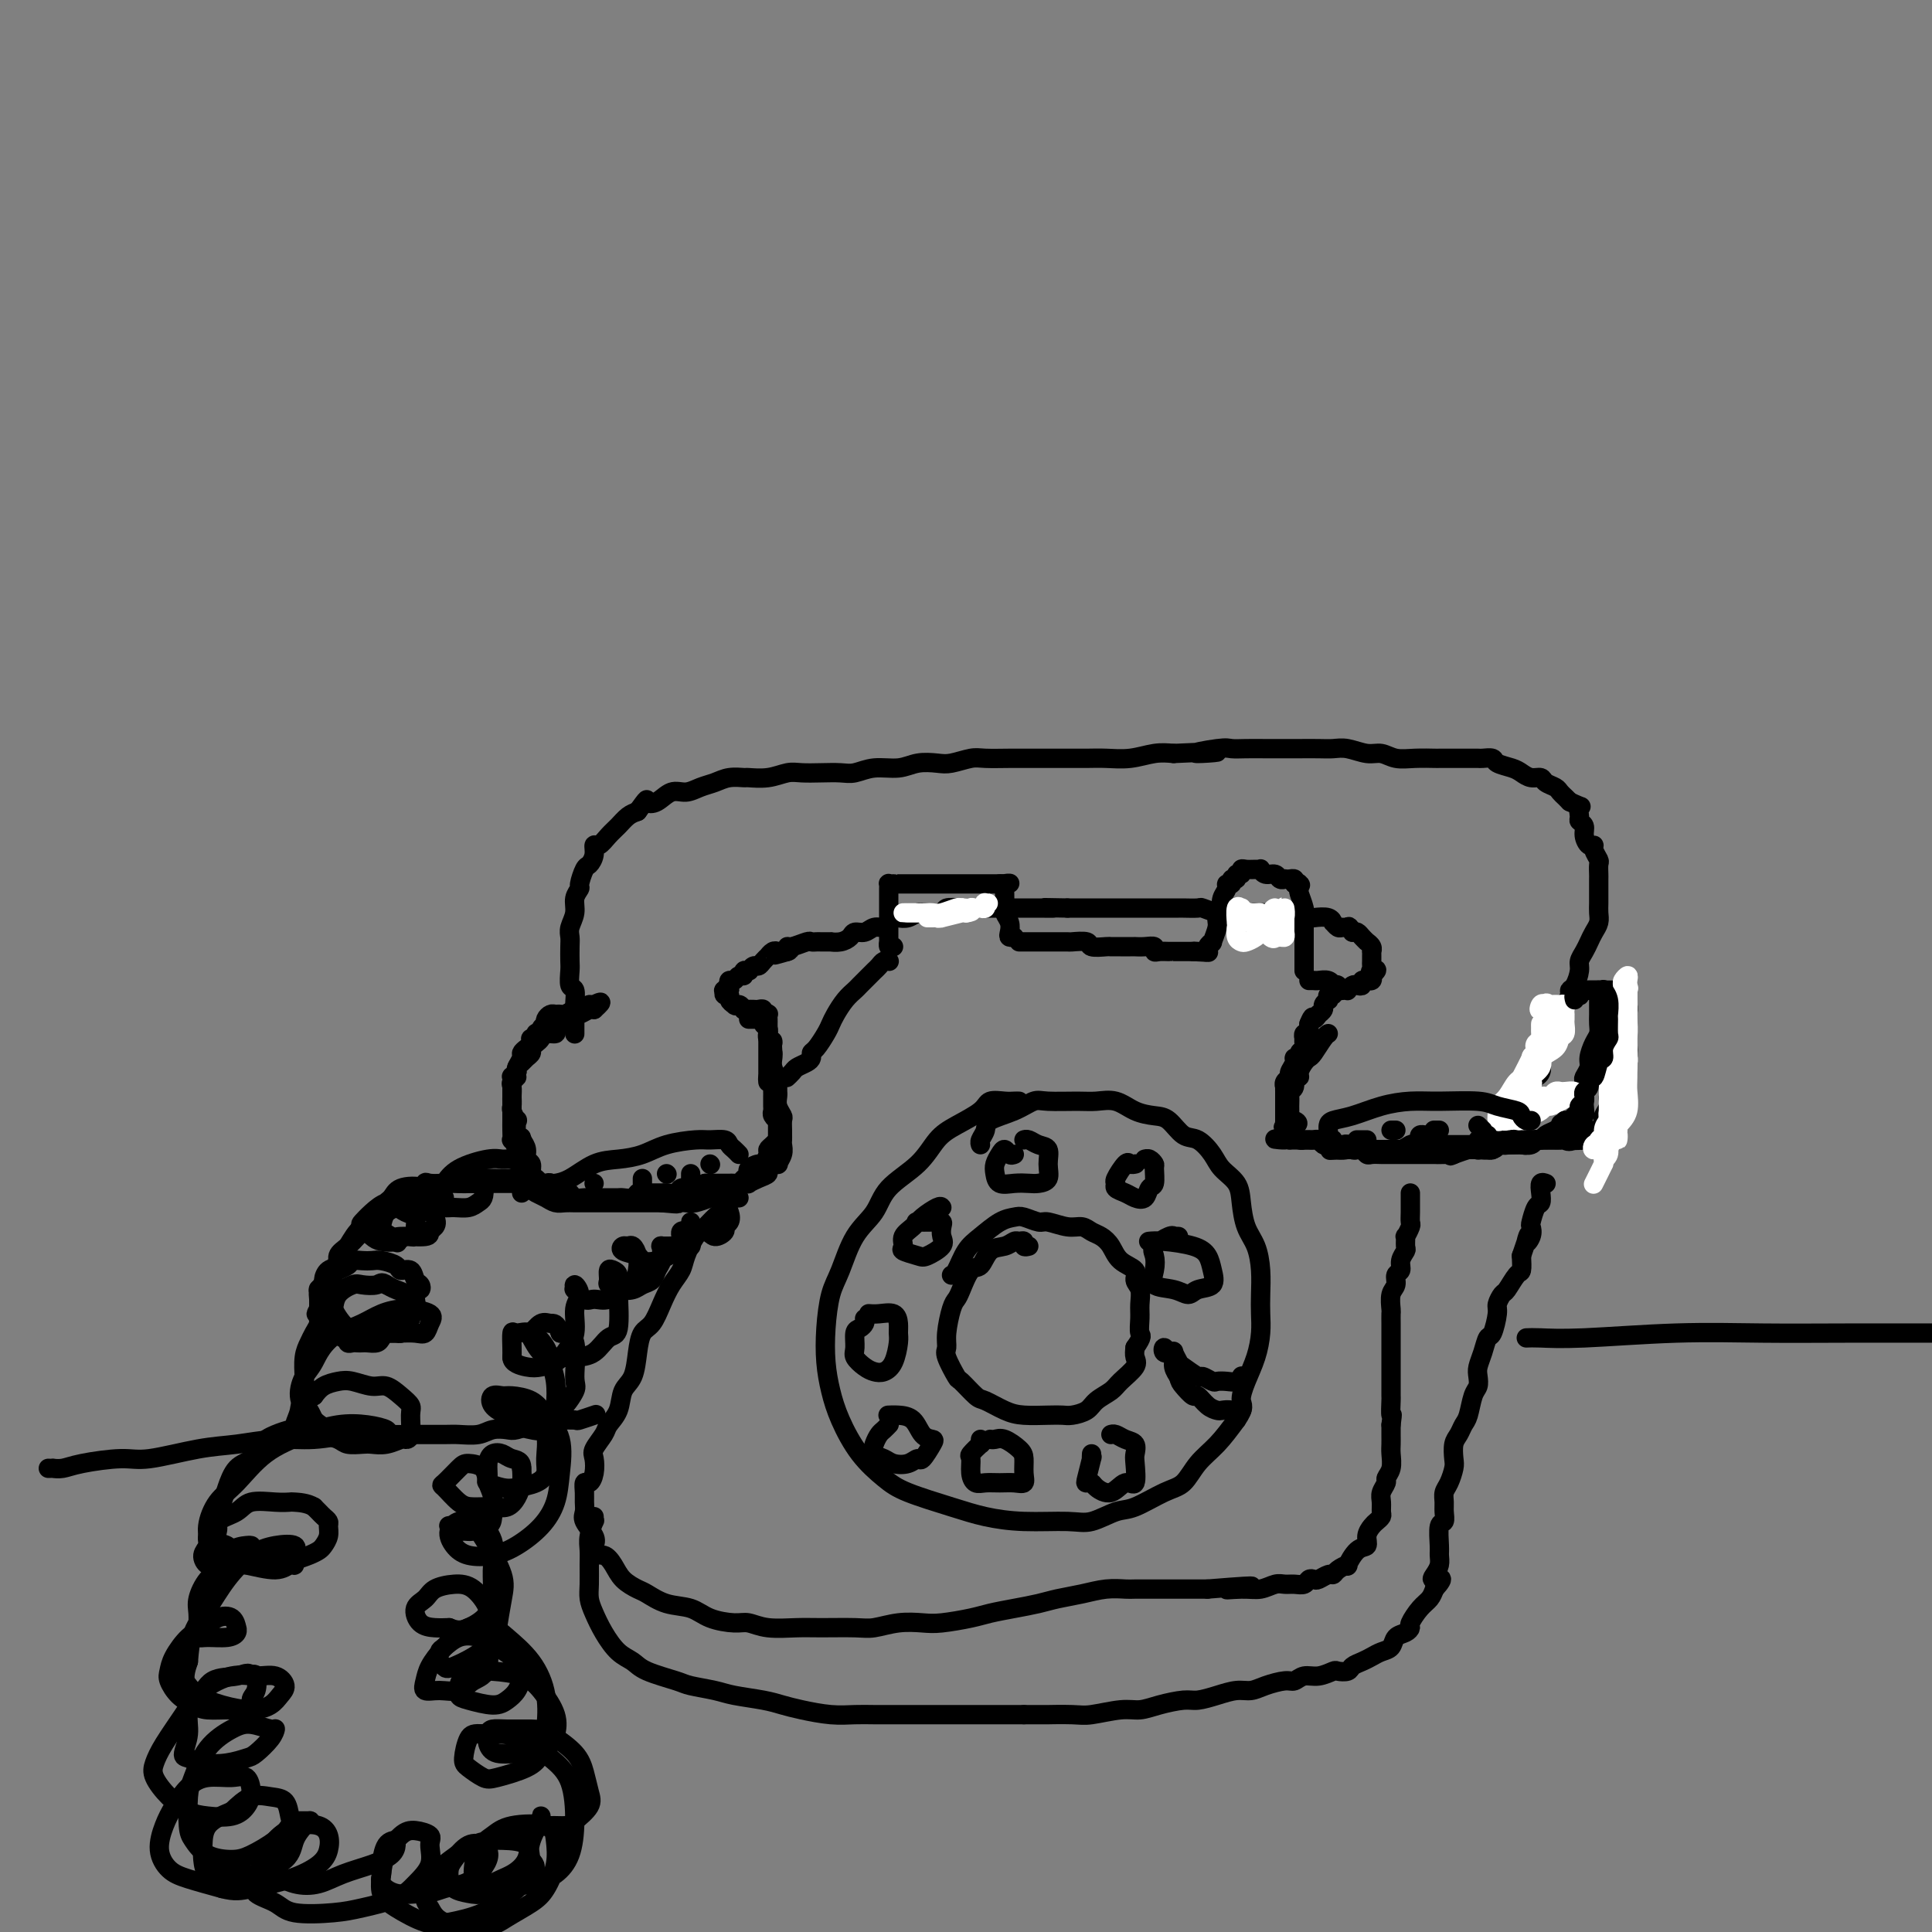 <svg viewBox='0 0 400 400' version='1.1' xmlns='http://www.w3.org/2000/svg' xmlns:xlink='http://www.w3.org/1999/xlink'><rect x="0" y="0" width="400" height="400" fill="#808080" stroke="none"/><g fill='none' stroke='rgb(0,0,0)' stroke-width='4' stroke-linecap='round' stroke-linejoin='round'><path d='M119,214c-0.000,0.058 -0.000,0.116 0,0c0.000,-0.116 0.001,-0.406 0,-1c-0.001,-0.594 -0.004,-1.491 0,-2c0.004,-0.509 0.015,-0.630 0,-1c-0.015,-0.370 -0.057,-0.990 0,-2c0.057,-1.010 0.211,-2.410 0,-3c-0.211,-0.590 -0.788,-0.371 -1,-1c-0.212,-0.629 -0.058,-2.107 0,-3c0.058,-0.893 0.020,-1.201 0,-2c-0.020,-0.799 -0.020,-2.090 0,-3c0.020,-0.910 0.062,-1.438 0,-2c-0.062,-0.562 -0.228,-1.157 0,-2c0.228,-0.843 0.849,-1.935 1,-3c0.151,-1.065 -0.167,-2.102 0,-3c0.167,-0.898 0.819,-1.658 1,-2c0.181,-0.342 -0.110,-0.268 0,-1c0.110,-0.732 0.620,-2.272 1,-3c0.380,-0.728 0.630,-0.646 1,-1c0.370,-0.354 0.862,-1.144 1,-2c0.138,-0.856 -0.076,-1.777 0,-2c0.076,-0.223 0.443,0.252 1,0c0.557,-0.252 1.304,-1.233 2,-2c0.696,-0.767 1.341,-1.322 2,-2c0.659,-0.678 1.331,-1.479 2,-2c0.669,-0.521 1.334,-0.760 2,-1'/><path d='M132,168c2.381,-3.271 1.834,-2.449 2,-2c0.166,0.449 1.045,0.524 2,0c0.955,-0.524 1.987,-1.647 3,-2c1.013,-0.353 2.006,0.063 3,0c0.994,-0.063 1.990,-0.606 3,-1c1.010,-0.394 2.033,-0.641 3,-1c0.967,-0.359 1.876,-0.832 3,-1c1.124,-0.168 2.463,-0.031 3,0c0.537,0.031 0.271,-0.044 1,0c0.729,0.044 2.453,0.208 4,0c1.547,-0.208 2.917,-0.787 4,-1c1.083,-0.213 1.881,-0.061 3,0c1.119,0.061 2.561,0.031 4,0c1.439,-0.031 2.877,-0.065 4,0c1.123,0.065 1.932,0.227 3,0c1.068,-0.227 2.395,-0.845 4,-1c1.605,-0.155 3.487,0.151 5,0c1.513,-0.151 2.658,-0.758 4,-1c1.342,-0.242 2.883,-0.117 4,0c1.117,0.117 1.810,0.228 3,0c1.190,-0.228 2.877,-0.793 4,-1c1.123,-0.207 1.682,-0.055 3,0c1.318,0.055 3.395,0.015 5,0c1.605,-0.015 2.739,-0.004 4,0c1.261,0.004 2.650,0.002 4,0c1.350,-0.002 2.661,-0.004 4,0c1.339,0.004 2.707,0.015 4,0c1.293,-0.015 2.512,-0.056 4,0c1.488,0.056 3.247,0.207 5,0c1.753,-0.207 3.501,-0.774 5,-1c1.499,-0.226 2.750,-0.113 4,0'/><path d='M243,156c15.161,-0.713 7.065,0.005 5,0c-2.065,-0.005 1.901,-0.733 4,-1c2.099,-0.267 2.332,-0.071 3,0c0.668,0.071 1.771,0.019 3,0c1.229,-0.019 2.583,-0.005 4,0c1.417,0.005 2.895,0.000 4,0c1.105,-0.000 1.836,0.004 3,0c1.164,-0.004 2.762,-0.016 4,0c1.238,0.016 2.116,0.061 3,0c0.884,-0.061 1.775,-0.226 3,0c1.225,0.226 2.784,0.845 4,1c1.216,0.155 2.089,-0.155 3,0c0.911,0.155 1.861,0.773 3,1c1.139,0.227 2.469,0.061 4,0c1.531,-0.061 3.265,-0.016 4,0c0.735,0.016 0.472,0.005 1,0c0.528,-0.005 1.847,-0.002 3,0c1.153,0.002 2.138,0.003 3,0c0.862,-0.003 1.600,-0.012 2,0c0.400,0.012 0.463,0.044 1,0c0.537,-0.044 1.547,-0.166 2,0c0.453,0.166 0.349,0.618 1,1c0.651,0.382 2.057,0.694 3,1c0.943,0.306 1.422,0.607 2,1c0.578,0.393 1.254,0.879 2,1c0.746,0.121 1.562,-0.122 2,0c0.438,0.122 0.499,0.610 1,1c0.501,0.390 1.444,0.682 2,1c0.556,0.318 0.727,0.663 1,1c0.273,0.337 0.650,0.668 1,1c0.350,0.332 0.675,0.666 1,1'/><path d='M325,166c3.233,1.511 2.316,0.789 2,1c-0.316,0.211 -0.029,1.357 0,2c0.029,0.643 -0.198,0.785 0,1c0.198,0.215 0.823,0.504 1,1c0.177,0.496 -0.092,1.198 0,2c0.092,0.802 0.547,1.705 1,2c0.453,0.295 0.906,-0.019 1,0c0.094,0.019 -0.171,0.371 0,1c0.171,0.629 0.778,1.534 1,2c0.222,0.466 0.060,0.491 0,1c-0.060,0.509 -0.016,1.501 0,2c0.016,0.499 0.004,0.504 0,1c-0.004,0.496 -0.000,1.484 0,2c0.000,0.516 -0.003,0.561 0,1c0.003,0.439 0.012,1.272 0,2c-0.012,0.728 -0.044,1.350 0,2c0.044,0.650 0.166,1.329 0,2c-0.166,0.671 -0.618,1.333 -1,2c-0.382,0.667 -0.694,1.338 -1,2c-0.306,0.662 -0.608,1.315 -1,2c-0.392,0.685 -0.875,1.401 -1,2c-0.125,0.599 0.107,1.080 0,2c-0.107,0.920 -0.554,2.278 -1,3c-0.446,0.722 -0.890,0.808 -1,1c-0.110,0.192 0.115,0.489 0,1c-0.115,0.511 -0.570,1.236 -1,2c-0.430,0.764 -0.836,1.567 -1,2c-0.164,0.433 -0.085,0.498 0,1c0.085,0.502 0.177,1.443 0,2c-0.177,0.557 -0.622,0.731 -1,1c-0.378,0.269 -0.689,0.635 -1,1'/><path d='M321,215c-1.714,4.053 -0.999,2.186 -1,2c-0.001,-0.186 -0.717,1.308 -1,2c-0.283,0.692 -0.132,0.581 0,1c0.132,0.419 0.245,1.369 0,2c-0.245,0.631 -0.850,0.942 -1,1c-0.150,0.058 0.153,-0.138 0,0c-0.153,0.138 -0.763,0.609 -1,1c-0.237,0.391 -0.102,0.700 0,1c0.102,0.300 0.172,0.590 0,1c-0.172,0.410 -0.585,0.941 -1,1c-0.415,0.059 -0.833,-0.353 -1,0c-0.167,0.353 -0.084,1.471 0,2c0.084,0.529 0.167,0.471 0,1c-0.167,0.529 -0.585,1.647 -1,2c-0.415,0.353 -0.828,-0.059 -1,0c-0.172,0.059 -0.103,0.590 0,1c0.103,0.410 0.239,0.698 0,1c-0.239,0.302 -0.852,0.617 -1,1c-0.148,0.383 0.171,0.835 0,1c-0.171,0.165 -0.830,0.043 -1,0c-0.170,-0.043 0.148,-0.008 0,0c-0.148,0.008 -0.764,-0.013 -1,0c-0.236,0.013 -0.092,0.060 0,0c0.092,-0.060 0.131,-0.226 0,0c-0.131,0.226 -0.431,0.845 -1,1c-0.569,0.155 -1.408,-0.155 -2,0c-0.592,0.155 -0.938,0.776 -1,1c-0.062,0.224 0.159,0.050 0,0c-0.159,-0.050 -0.697,0.025 -1,0c-0.303,-0.025 -0.372,-0.150 -1,0c-0.628,0.150 -1.814,0.575 -3,1'/><path d='M301,239c-1.615,0.619 -0.151,0.166 0,0c0.151,-0.166 -1.010,-0.044 -2,0c-0.990,0.044 -1.809,0.012 -2,0c-0.191,-0.012 0.247,-0.003 0,0c-0.247,0.003 -1.178,0.001 -2,0c-0.822,-0.001 -1.533,-0.000 -2,0c-0.467,0.000 -0.689,0.000 -1,0c-0.311,-0.000 -0.712,0.000 -1,0c-0.288,-0.000 -0.462,-0.000 -1,0c-0.538,0.000 -1.439,0.001 -2,0c-0.561,-0.001 -0.780,-0.004 -1,0c-0.220,0.004 -0.440,0.015 -1,0c-0.560,-0.015 -1.459,-0.056 -2,0c-0.541,0.056 -0.723,0.207 -1,0c-0.277,-0.207 -0.650,-0.774 -1,-1c-0.350,-0.226 -0.676,-0.112 -1,0c-0.324,0.112 -0.647,0.222 -1,0c-0.353,-0.222 -0.738,-0.778 -1,-1c-0.262,-0.222 -0.403,-0.112 -1,0c-0.597,0.112 -1.652,0.226 -2,0c-0.348,-0.226 0.009,-0.793 0,-1c-0.009,-0.207 -0.385,-0.056 -1,0c-0.615,0.056 -1.471,0.015 -2,0c-0.529,-0.015 -0.733,-0.004 -1,0c-0.267,0.004 -0.596,0.001 -1,0c-0.404,-0.001 -0.882,-0.000 -1,0c-0.118,0.000 0.123,0.000 0,0c-0.123,-0.000 -0.610,-0.000 -1,0c-0.390,0.000 -0.683,0.000 -1,0c-0.317,-0.000 -0.659,-0.000 -1,0'/><path d='M267,236c-5.486,-0.417 -2.202,0.042 -1,0c1.202,-0.042 0.322,-0.585 0,-1c-0.322,-0.415 -0.086,-0.702 0,-1c0.086,-0.298 0.023,-0.609 0,-1c-0.023,-0.391 -0.006,-0.864 0,-1c0.006,-0.136 0.002,0.066 0,0c-0.002,-0.066 -0.000,-0.399 0,-1c0.000,-0.601 0.000,-1.472 0,-2c-0.000,-0.528 0.000,-0.715 0,-1c-0.000,-0.285 -0.001,-0.668 0,-1c0.001,-0.332 0.004,-0.614 0,-1c-0.004,-0.386 -0.016,-0.876 0,-1c0.016,-0.124 0.061,0.118 0,0c-0.061,-0.118 -0.228,-0.596 0,-1c0.228,-0.404 0.850,-0.734 1,-1c0.150,-0.266 -0.171,-0.466 0,-1c0.171,-0.534 0.834,-1.400 1,-2c0.166,-0.600 -0.166,-0.934 0,-1c0.166,-0.066 0.829,0.136 1,0c0.171,-0.136 -0.150,-0.610 0,-1c0.150,-0.390 0.771,-0.697 1,-1c0.229,-0.303 0.065,-0.602 0,-1c-0.065,-0.398 -0.031,-0.894 0,-1c0.031,-0.106 0.061,0.179 0,0c-0.061,-0.179 -0.212,-0.821 0,-1c0.212,-0.179 0.788,0.106 1,0c0.212,-0.106 0.061,-0.602 0,-1c-0.061,-0.398 -0.030,-0.699 0,-1'/><path d='M271,212c0.935,-2.328 0.771,-1.148 1,-1c0.229,0.148 0.850,-0.735 1,-1c0.150,-0.265 -0.170,0.088 0,0c0.170,-0.088 0.829,-0.616 1,-1c0.171,-0.384 -0.147,-0.624 0,-1c0.147,-0.376 0.757,-0.889 1,-1c0.243,-0.111 0.117,0.181 0,0c-0.117,-0.181 -0.224,-0.833 0,-1c0.224,-0.167 0.781,0.151 1,0c0.219,-0.151 0.101,-0.773 0,-1c-0.101,-0.227 -0.186,-0.060 0,0c0.186,0.060 0.641,0.012 1,0c0.359,-0.012 0.621,0.011 1,0c0.379,-0.011 0.876,-0.054 1,0c0.124,0.054 -0.126,0.207 0,0c0.126,-0.207 0.626,-0.773 1,-1c0.374,-0.227 0.621,-0.113 1,0c0.379,0.113 0.890,0.227 1,0c0.110,-0.227 -0.180,-0.796 0,-1c0.180,-0.204 0.832,-0.044 1,0c0.168,0.044 -0.147,-0.026 0,0c0.147,0.026 0.756,0.150 1,0c0.244,-0.150 0.122,-0.575 0,-1'/><path d='M284,202c2.011,-1.786 0.539,-1.252 0,-1c-0.539,0.252 -0.144,0.221 0,0c0.144,-0.221 0.038,-0.633 0,-1c-0.038,-0.367 -0.009,-0.690 0,-1c0.009,-0.310 -0.001,-0.609 0,-1c0.001,-0.391 0.014,-0.876 0,-1c-0.014,-0.124 -0.056,0.111 0,0c0.056,-0.111 0.208,-0.568 0,-1c-0.208,-0.432 -0.777,-0.837 -1,-1c-0.223,-0.163 -0.101,-0.082 0,0c0.101,0.082 0.182,0.166 0,0c-0.182,-0.166 -0.626,-0.583 -1,-1c-0.374,-0.417 -0.678,-0.833 -1,-1c-0.322,-0.167 -0.661,-0.083 -1,0'/><path d='M280,193c-0.796,-1.614 -0.787,-1.149 -1,-1c-0.213,0.149 -0.647,-0.016 -1,0c-0.353,0.016 -0.626,0.214 -1,0c-0.374,-0.214 -0.850,-0.841 -1,-1c-0.150,-0.159 0.024,0.150 0,0c-0.024,-0.150 -0.248,-0.758 -1,-1c-0.752,-0.242 -2.033,-0.117 -3,0c-0.967,0.117 -1.620,0.228 -2,0c-0.380,-0.228 -0.486,-0.793 -1,-1c-0.514,-0.207 -1.436,-0.055 -2,0c-0.564,0.055 -0.770,0.015 -1,0c-0.230,-0.015 -0.485,-0.004 -1,0c-0.515,0.004 -1.289,0.001 -2,0c-0.711,-0.001 -1.360,-0.001 -2,0c-0.640,0.001 -1.272,0.001 -2,0c-0.728,-0.001 -1.551,-0.004 -2,0c-0.449,0.004 -0.524,0.015 -1,0c-0.476,-0.015 -1.354,-0.057 -2,0c-0.646,0.057 -1.060,0.211 -2,0c-0.940,-0.211 -2.406,-0.789 -3,-1c-0.594,-0.211 -0.317,-0.057 -1,0c-0.683,0.057 -2.327,0.015 -3,0c-0.673,-0.015 -0.375,-0.004 -1,0c-0.625,0.004 -2.174,0.001 -3,0c-0.826,-0.001 -0.930,-0.000 -2,0c-1.070,0.000 -3.107,0.000 -4,0c-0.893,-0.000 -0.643,-0.000 -1,0c-0.357,0.000 -1.323,0.000 -3,0c-1.677,-0.000 -4.067,-0.000 -5,0c-0.933,0.000 -0.409,0.000 -1,0c-0.591,-0.000 -2.295,-0.000 -4,0'/><path d='M221,188c-7.940,-0.155 -3.789,-0.041 -3,0c0.789,0.041 -1.784,0.011 -3,0c-1.216,-0.011 -1.073,-0.003 -2,0c-0.927,0.003 -2.922,0.001 -4,0c-1.078,-0.001 -1.238,-0.001 -2,0c-0.762,0.001 -2.125,0.004 -3,0c-0.875,-0.004 -1.264,-0.015 -2,0c-0.736,0.015 -1.821,0.056 -3,0c-1.179,-0.056 -2.451,-0.207 -3,0c-0.549,0.207 -0.374,0.774 -1,1c-0.626,0.226 -2.051,0.112 -3,0c-0.949,-0.112 -1.420,-0.224 -2,0c-0.580,0.224 -1.268,0.782 -2,1c-0.732,0.218 -1.509,0.096 -2,0c-0.491,-0.096 -0.698,-0.165 -1,0c-0.302,0.165 -0.701,0.565 -1,1c-0.299,0.435 -0.499,0.904 -1,1c-0.501,0.096 -1.302,-0.181 -2,0c-0.698,0.181 -1.291,0.819 -2,1c-0.709,0.181 -1.533,-0.095 -2,0c-0.467,0.095 -0.577,0.561 -1,1c-0.423,0.439 -1.160,0.849 -2,1c-0.840,0.151 -1.784,0.041 -2,0c-0.216,-0.041 0.295,-0.012 0,0c-0.295,0.012 -1.396,0.007 -2,0c-0.604,-0.007 -0.712,-0.017 -1,0c-0.288,0.017 -0.757,0.060 -1,0c-0.243,-0.060 -0.261,-0.222 -1,0c-0.739,0.222 -2.199,0.829 -3,1c-0.801,0.171 -0.943,-0.094 -1,0c-0.057,0.094 -0.028,0.547 0,1'/><path d='M163,197c-5.058,1.394 -1.201,0.377 0,0c1.201,-0.377 -0.252,-0.116 -1,0c-0.748,0.116 -0.792,0.086 -1,0c-0.208,-0.086 -0.581,-0.229 -1,0c-0.419,0.229 -0.886,0.831 -1,1c-0.114,0.169 0.123,-0.095 0,0c-0.123,0.095 -0.608,0.547 -1,1c-0.392,0.453 -0.693,0.906 -1,1c-0.307,0.094 -0.622,-0.172 -1,0c-0.378,0.172 -0.818,0.782 -1,1c-0.182,0.218 -0.104,0.043 0,0c0.104,-0.043 0.235,0.045 0,0c-0.235,-0.045 -0.837,-0.223 -1,0c-0.163,0.223 0.114,0.847 0,1c-0.114,0.153 -0.618,-0.165 -1,0c-0.382,0.165 -0.641,0.814 -1,1c-0.359,0.186 -0.817,-0.090 -1,0c-0.183,0.090 -0.092,0.545 0,1'/><path d='M151,204c-1.796,1.311 -0.286,1.087 0,1c0.286,-0.087 -0.651,-0.038 -1,0c-0.349,0.038 -0.108,0.066 0,0c0.108,-0.066 0.084,-0.225 0,0c-0.084,0.225 -0.229,0.833 0,1c0.229,0.167 0.831,-0.109 1,0c0.169,0.109 -0.095,0.603 0,1c0.095,0.397 0.547,0.699 1,1'/><path d='M152,208c0.316,0.558 0.606,-0.047 1,0c0.394,0.047 0.893,0.744 1,1c0.107,0.256 -0.179,0.069 0,0c0.179,-0.069 0.823,-0.019 1,0c0.177,0.019 -0.111,0.009 0,0c0.111,-0.009 0.622,-0.016 1,0c0.378,0.016 0.623,0.056 1,0c0.377,-0.056 0.886,-0.208 1,0c0.114,0.208 -0.165,0.777 0,1c0.165,0.223 0.776,0.101 1,0c0.224,-0.101 0.060,-0.181 0,0c-0.060,0.181 -0.016,0.622 0,1c0.016,0.378 0.004,0.693 0,1c-0.004,0.307 -0.001,0.607 0,1c0.001,0.393 0.000,0.879 0,1c-0.000,0.121 -0.000,-0.122 0,0c0.000,0.122 0.000,0.610 0,1c-0.000,0.390 -0.000,0.682 0,1c0.000,0.318 0.000,0.662 0,1c-0.000,0.338 -0.000,0.671 0,1c0.000,0.329 0.000,0.655 0,1c-0.000,0.345 -0.000,0.708 0,1c0.000,0.292 0.000,0.512 0,1c-0.000,0.488 -0.000,1.244 0,2'/><path d='M159,223c0.094,2.118 -0.171,0.414 0,0c0.171,-0.414 0.778,0.462 1,1c0.222,0.538 0.059,0.739 0,1c-0.059,0.261 -0.016,0.581 0,1c0.016,0.419 0.003,0.938 0,1c-0.003,0.062 0.003,-0.333 0,0c-0.003,0.333 -0.015,1.395 0,2c0.015,0.605 0.057,0.754 0,1c-0.057,0.246 -0.211,0.591 0,1c0.211,0.409 0.789,0.883 1,1c0.211,0.117 0.056,-0.122 0,0c-0.056,0.122 -0.014,0.606 0,1c0.014,0.394 0.001,0.697 0,1c-0.001,0.303 0.010,0.606 0,1c-0.010,0.394 -0.040,0.878 0,1c0.040,0.122 0.151,-0.117 0,0c-0.151,0.117 -0.564,0.591 -1,1c-0.436,0.409 -0.895,0.754 -1,1c-0.105,0.246 0.144,0.395 0,1c-0.144,0.605 -0.683,1.668 -1,2c-0.317,0.332 -0.414,-0.065 -1,0c-0.586,0.065 -1.663,0.592 -2,1c-0.337,0.408 0.064,0.698 0,1c-0.064,0.302 -0.593,0.617 -1,1c-0.407,0.383 -0.690,0.835 -1,1c-0.310,0.165 -0.646,0.044 -1,0c-0.354,-0.044 -0.725,-0.012 -1,0c-0.275,0.012 -0.455,0.003 -1,0c-0.545,-0.003 -1.454,-0.001 -2,0c-0.546,0.001 -0.727,0.000 -1,0c-0.273,-0.000 -0.636,-0.000 -1,0'/><path d='M146,245c-2.279,0.841 -1.977,0.943 -2,1c-0.023,0.057 -0.373,0.068 -1,0c-0.627,-0.068 -1.533,-0.214 -2,0c-0.467,0.214 -0.496,0.790 -1,1c-0.504,0.210 -1.483,0.055 -2,0c-0.517,-0.055 -0.571,-0.011 -1,0c-0.429,0.011 -1.232,-0.011 -2,0c-0.768,0.011 -1.501,0.056 -2,0c-0.499,-0.056 -0.765,-0.211 -1,0c-0.235,0.211 -0.439,0.789 -1,1c-0.561,0.211 -1.480,0.057 -2,0c-0.520,-0.057 -0.643,-0.015 -1,0c-0.357,0.015 -0.950,0.005 -2,0c-1.050,-0.005 -2.558,-0.005 -3,0c-0.442,0.005 0.181,0.015 0,0c-0.181,-0.015 -1.167,-0.056 -2,0c-0.833,0.056 -1.515,0.207 -2,0c-0.485,-0.207 -0.775,-0.772 -1,-1c-0.225,-0.228 -0.385,-0.117 -1,0c-0.615,0.117 -1.684,0.241 -2,0c-0.316,-0.241 0.123,-0.848 0,-1c-0.123,-0.152 -0.806,0.152 -1,0c-0.194,-0.152 0.102,-0.761 0,-1c-0.102,-0.239 -0.601,-0.110 -1,0c-0.399,0.110 -0.699,0.199 -1,0c-0.301,-0.199 -0.602,-0.686 -1,-1c-0.398,-0.314 -0.894,-0.454 -1,-1c-0.106,-0.546 0.178,-1.497 0,-2c-0.178,-0.503 -0.817,-0.559 -1,-1c-0.183,-0.441 0.091,-1.269 0,-2c-0.091,-0.731 -0.545,-1.366 -1,-2'/><path d='M108,236c-0.250,-1.073 0.125,-0.256 0,0c-0.125,0.256 -0.752,-0.049 -1,-1c-0.248,-0.951 -0.119,-2.549 0,-3c0.119,-0.451 0.228,0.244 0,0c-0.228,-0.244 -0.793,-1.429 -1,-2c-0.207,-0.571 -0.056,-0.529 0,-1c0.056,-0.471 0.015,-1.454 0,-2c-0.015,-0.546 -0.005,-0.653 0,-1c0.005,-0.347 0.005,-0.933 0,-1c-0.005,-0.067 -0.016,0.385 0,0c0.016,-0.385 0.060,-1.609 0,-2c-0.060,-0.391 -0.224,0.050 0,0c0.224,-0.050 0.834,-0.591 1,-1c0.166,-0.409 -0.114,-0.687 0,-1c0.114,-0.313 0.622,-0.661 1,-1c0.378,-0.339 0.626,-0.668 1,-1c0.374,-0.332 0.872,-0.667 1,-1c0.128,-0.333 -0.116,-0.663 0,-1c0.116,-0.337 0.590,-0.682 1,-1c0.410,-0.318 0.754,-0.610 1,-1c0.246,-0.390 0.393,-0.878 1,-1c0.607,-0.122 1.673,0.121 2,0c0.327,-0.121 -0.085,-0.607 0,-1c0.085,-0.393 0.666,-0.693 1,-1c0.334,-0.307 0.422,-0.622 1,-1c0.578,-0.378 1.647,-0.820 2,-1c0.353,-0.180 -0.008,-0.100 0,0c0.008,0.100 0.387,0.219 1,0c0.613,-0.219 1.461,-0.777 2,-1c0.539,-0.223 0.770,-0.112 1,0'/><path d='M123,209c2.660,-2.375 0.811,-1.312 0,-1c-0.811,0.312 -0.584,-0.127 -1,0c-0.416,0.127 -1.473,0.819 -2,1c-0.527,0.181 -0.522,-0.148 -1,0c-0.478,0.148 -1.438,0.774 -2,1c-0.562,0.226 -0.725,0.050 -1,0c-0.275,-0.050 -0.661,0.024 -1,0c-0.339,-0.024 -0.631,-0.147 -1,0c-0.369,0.147 -0.816,0.565 -1,1c-0.184,0.435 -0.106,0.887 0,1c0.106,0.113 0.240,-0.114 0,0c-0.240,0.114 -0.853,0.571 -1,1c-0.147,0.429 0.171,0.832 0,1c-0.171,0.168 -0.830,0.101 -1,0c-0.170,-0.101 0.148,-0.234 0,0c-0.148,0.234 -0.762,0.837 -1,1c-0.238,0.163 -0.101,-0.112 0,0c0.101,0.112 0.167,0.611 0,1c-0.167,0.389 -0.567,0.668 -1,1c-0.433,0.332 -0.900,0.718 -1,1c-0.100,0.282 0.165,0.461 0,1c-0.165,0.539 -0.762,1.440 -1,2c-0.238,0.560 -0.119,0.780 0,1'/><path d='M107,222c-1.022,2.030 -0.078,1.107 0,1c0.078,-0.107 -0.711,0.604 -1,1c-0.289,0.396 -0.077,0.476 0,1c0.077,0.524 0.021,1.491 0,2c-0.021,0.509 -0.005,0.561 0,1c0.005,0.439 0.000,1.265 0,2c-0.000,0.735 0.004,1.380 0,2c-0.004,0.620 -0.016,1.217 0,2c0.016,0.783 0.061,1.754 0,2c-0.061,0.246 -0.226,-0.233 0,0c0.226,0.233 0.845,1.179 1,2c0.155,0.821 -0.152,1.516 0,2c0.152,0.484 0.763,0.756 1,1c0.237,0.244 0.102,0.461 0,1c-0.102,0.539 -0.169,1.401 0,2c0.169,0.599 0.573,0.934 1,1c0.427,0.066 0.877,-0.136 1,0c0.123,0.136 -0.080,0.611 0,1c0.080,0.389 0.444,0.693 1,1c0.556,0.307 1.304,0.618 2,1c0.696,0.382 1.340,0.834 2,1c0.660,0.166 1.336,0.044 2,0c0.664,-0.044 1.318,-0.012 2,0c0.682,0.012 1.394,0.003 2,0c0.606,-0.003 1.107,-0.001 2,0c0.893,0.001 2.179,0.000 3,0c0.821,-0.000 1.179,-0.000 2,0c0.821,0.000 2.107,0.000 3,0c0.893,-0.000 1.394,-0.000 2,0c0.606,0.000 1.316,0.000 2,0c0.684,-0.000 1.342,-0.000 2,0'/><path d='M137,249c4.757,0.468 3.148,0.137 3,0c-0.148,-0.137 1.164,-0.079 2,0c0.836,0.079 1.197,0.180 2,0c0.803,-0.180 2.050,-0.640 3,-1c0.950,-0.360 1.604,-0.618 2,-1c0.396,-0.382 0.536,-0.886 1,-1c0.464,-0.114 1.254,0.163 2,0c0.746,-0.163 1.448,-0.765 2,-1c0.552,-0.235 0.955,-0.104 1,0c0.045,0.104 -0.267,0.181 0,0c0.267,-0.181 1.114,-0.621 2,-1c0.886,-0.379 1.810,-0.696 2,-1c0.190,-0.304 -0.356,-0.596 0,-1c0.356,-0.404 1.612,-0.920 2,-1c0.388,-0.080 -0.092,0.277 0,0c0.092,-0.277 0.757,-1.186 1,-2c0.243,-0.814 0.065,-1.531 0,-2c-0.065,-0.469 -0.016,-0.688 0,-1c0.016,-0.312 0.001,-0.716 0,-1c-0.001,-0.284 0.014,-0.447 0,-1c-0.014,-0.553 -0.056,-1.496 0,-2c0.056,-0.504 0.211,-0.567 0,-1c-0.211,-0.433 -0.789,-1.234 -1,-2c-0.211,-0.766 -0.056,-1.496 0,-2c0.056,-0.504 0.011,-0.782 0,-1c-0.011,-0.218 0.011,-0.377 0,-1c-0.011,-0.623 -0.055,-1.711 0,-2c0.055,-0.289 0.211,0.222 0,0c-0.211,-0.222 -0.788,-1.175 -1,-2c-0.212,-0.825 -0.061,-1.521 0,-2c0.061,-0.479 0.030,-0.739 0,-1'/><path d='M160,218c-0.248,-3.658 0.131,-2.304 0,-2c-0.131,0.304 -0.771,-0.443 -1,-1c-0.229,-0.557 -0.046,-0.923 0,-1c0.046,-0.077 -0.043,0.137 0,0c0.043,-0.137 0.219,-0.625 0,-1c-0.219,-0.375 -0.833,-0.636 -1,-1c-0.167,-0.364 0.113,-0.829 0,-1c-0.113,-0.171 -0.618,-0.046 -1,0c-0.382,0.046 -0.641,0.012 -1,0c-0.359,-0.012 -0.817,-0.004 -1,0c-0.183,0.004 -0.092,0.002 0,0'/><path d='M327,205c0.438,0.000 0.876,0.000 1,0c0.124,-0.000 -0.065,-0.000 0,0c0.065,0.000 0.384,0.000 1,0c0.616,-0.000 1.528,-0.001 2,0c0.472,0.001 0.504,0.002 1,0c0.496,-0.002 1.457,-0.009 2,0c0.543,0.009 0.667,0.033 1,0c0.333,-0.033 0.874,-0.122 1,0c0.126,0.122 -0.162,0.456 0,1c0.162,0.544 0.775,1.300 1,2c0.225,0.700 0.061,1.346 0,2c-0.061,0.654 -0.020,1.316 0,2c0.020,0.684 0.020,1.390 0,2c-0.020,0.610 -0.061,1.123 0,2c0.061,0.877 0.224,2.119 0,3c-0.224,0.881 -0.835,1.401 -1,2c-0.165,0.599 0.114,1.277 0,2c-0.114,0.723 -0.623,1.493 -1,2c-0.377,0.507 -0.623,0.753 -1,1c-0.377,0.247 -0.885,0.495 -1,1c-0.115,0.505 0.163,1.267 0,2c-0.163,0.733 -0.768,1.435 -1,2c-0.232,0.565 -0.090,0.991 0,1c0.090,0.009 0.130,-0.400 0,0c-0.130,0.400 -0.430,1.610 -1,2c-0.570,0.390 -1.410,-0.039 -2,0c-0.590,0.039 -0.931,0.547 -1,1c-0.069,0.453 0.135,0.853 0,1c-0.135,0.147 -0.610,0.042 -1,0c-0.390,-0.042 -0.695,-0.021 -1,0'/><path d='M326,236c-1.345,0.618 -1.709,0.165 -2,0c-0.291,-0.165 -0.511,-0.040 -1,0c-0.489,0.040 -1.249,-0.003 -2,0c-0.751,0.003 -1.494,0.053 -2,0c-0.506,-0.053 -0.773,-0.210 -1,0c-0.227,0.210 -0.412,0.788 -1,1c-0.588,0.212 -1.580,0.057 -2,0c-0.420,-0.057 -0.269,-0.015 -1,0c-0.731,0.015 -2.346,0.004 -3,0c-0.654,-0.004 -0.349,-0.001 -1,0c-0.651,0.001 -2.257,0.000 -3,0c-0.743,-0.000 -0.622,-0.000 -1,0c-0.378,0.000 -1.254,0.000 -2,0c-0.746,-0.000 -1.361,0.000 -2,0c-0.639,-0.000 -1.301,-0.000 -2,0c-0.699,0.000 -1.434,0.000 -2,0c-0.566,-0.000 -0.963,-0.001 -1,0c-0.037,0.001 0.286,0.004 0,0c-0.286,-0.004 -1.181,-0.015 -2,0c-0.819,0.015 -1.563,0.057 -2,0c-0.437,-0.057 -0.569,-0.211 -1,0c-0.431,0.211 -1.162,0.789 -2,1c-0.838,0.211 -1.783,0.057 -2,0c-0.217,-0.057 0.293,-0.015 0,0c-0.293,0.015 -1.388,0.004 -2,0c-0.612,-0.004 -0.741,-0.001 -1,0c-0.259,0.001 -0.650,0.000 -1,0c-0.350,-0.000 -0.661,-0.000 -1,0c-0.339,0.000 -0.707,0.000 -1,0c-0.293,-0.000 -0.512,-0.000 -1,0c-0.488,0.000 -1.244,0.000 -2,0'/><path d='M279,238c-7.222,0.308 -1.778,0.079 0,0c1.778,-0.079 -0.112,-0.007 -1,0c-0.888,0.007 -0.774,-0.050 -1,0c-0.226,0.050 -0.792,0.206 -1,0c-0.208,-0.206 -0.060,-0.773 0,-1c0.060,-0.227 0.030,-0.113 0,0'/><path d='M331,205c-0.000,0.327 -0.000,0.654 0,1c0.000,0.346 0.001,0.712 0,1c-0.001,0.288 -0.003,0.499 0,1c0.003,0.501 0.011,1.293 0,2c-0.011,0.707 -0.040,1.330 0,2c0.040,0.670 0.151,1.388 0,2c-0.151,0.612 -0.562,1.119 -1,2c-0.438,0.881 -0.902,2.138 -1,3c-0.098,0.862 0.170,1.329 0,2c-0.170,0.671 -0.778,1.544 -1,2c-0.222,0.456 -0.059,0.493 0,1c0.059,0.507 0.012,1.484 0,2c-0.012,0.516 0.011,0.572 0,1c-0.011,0.428 -0.056,1.228 0,2c0.056,0.772 0.211,1.517 0,2c-0.211,0.483 -0.789,0.703 -1,1c-0.211,0.297 -0.055,0.672 0,1c0.055,0.328 0.009,0.610 0,1c-0.009,0.390 0.017,0.889 0,1c-0.017,0.111 -0.079,-0.166 0,0c0.079,0.166 0.298,0.777 0,1c-0.298,0.223 -1.112,0.060 -2,0c-0.888,-0.060 -1.851,-0.016 -2,0c-0.149,0.016 0.517,0.004 0,0c-0.517,-0.004 -2.216,-0.001 -3,0c-0.784,0.001 -0.653,0.000 -1,0c-0.347,-0.000 -1.174,-0.000 -2,0'/><path d='M317,236c-1.732,0.381 -1.063,0.833 -1,1c0.063,0.167 -0.481,0.048 -1,0c-0.519,-0.048 -1.012,-0.027 -2,0c-0.988,0.027 -2.472,0.060 -3,0c-0.528,-0.060 -0.102,-0.212 0,0c0.102,0.212 -0.120,0.789 -1,1c-0.880,0.211 -2.418,0.057 -3,0c-0.582,-0.057 -0.208,-0.015 0,0c0.208,0.015 0.248,0.004 0,0c-0.248,-0.004 -0.785,-0.001 -1,0c-0.215,0.001 -0.107,0.001 0,0'/></g>
<g fill='none' stroke='rgb(255,255,255)' stroke-width='4' stroke-linecap='round' stroke-linejoin='round'><path d='M318,219c0.128,-0.029 0.256,-0.059 0,0c-0.256,0.059 -0.895,0.205 -1,0c-0.105,-0.205 0.325,-0.763 0,0c-0.325,0.763 -1.404,2.847 -2,4c-0.596,1.153 -0.708,1.374 -1,2c-0.292,0.626 -0.765,1.655 -1,2c-0.235,0.345 -0.232,0.004 0,0c0.232,-0.004 0.693,0.328 1,0c0.307,-0.328 0.461,-1.315 1,-2c0.539,-0.685 1.465,-1.067 2,-2c0.535,-0.933 0.679,-2.416 1,-4c0.321,-1.584 0.819,-3.269 1,-4c0.181,-0.731 0.045,-0.509 0,-1c-0.045,-0.491 0.001,-1.697 0,-2c-0.001,-0.303 -0.049,0.297 0,1c0.049,0.703 0.194,1.510 0,2c-0.194,0.490 -0.729,0.665 -1,1c-0.271,0.335 -0.279,0.830 0,1c0.279,0.170 0.845,0.014 1,0c0.155,-0.014 -0.102,0.113 0,0c0.102,-0.113 0.564,-0.465 1,-1c0.436,-0.535 0.845,-1.253 1,-2c0.155,-0.747 0.055,-1.523 0,-2c-0.055,-0.477 -0.066,-0.654 0,-1c0.066,-0.346 0.210,-0.863 0,-1c-0.210,-0.137 -0.774,0.104 -1,0c-0.226,-0.104 -0.113,-0.552 0,-1'/><path d='M320,209c0.871,-2.724 -0.452,-0.534 -1,0c-0.548,0.534 -0.319,-0.589 0,-1c0.319,-0.411 0.730,-0.111 1,0c0.270,0.111 0.398,0.032 1,0c0.602,-0.032 1.678,-0.019 2,0c0.322,0.019 -0.110,0.043 0,0c0.110,-0.043 0.762,-0.152 1,0c0.238,0.152 0.064,0.564 0,1c-0.064,0.436 -0.016,0.894 0,1c0.016,0.106 0.001,-0.141 0,0c-0.001,0.141 0.013,0.671 0,1c-0.013,0.329 -0.052,0.458 0,1c0.052,0.542 0.197,1.496 0,2c-0.197,0.504 -0.734,0.558 -1,1c-0.266,0.442 -0.261,1.273 -1,2c-0.739,0.727 -2.222,1.351 -3,2c-0.778,0.649 -0.849,1.322 -1,2c-0.151,0.678 -0.380,1.362 -1,2c-0.620,0.638 -1.631,1.229 -2,2c-0.369,0.771 -0.096,1.720 0,2c0.096,0.280 0.015,-0.111 0,0c-0.015,0.111 0.034,0.722 0,1c-0.034,0.278 -0.153,0.222 0,0c0.153,-0.222 0.576,-0.611 1,-1'/><path d='M316,227c-1.012,1.602 0.459,-0.891 1,-2c0.541,-1.109 0.153,-0.832 0,-1c-0.153,-0.168 -0.071,-0.782 0,-1c0.071,-0.218 0.131,-0.041 0,0c-0.131,0.041 -0.451,-0.054 -1,0c-0.549,0.054 -1.325,0.257 -2,1c-0.675,0.743 -1.250,2.027 -2,3c-0.750,0.973 -1.676,1.634 -2,2c-0.324,0.366 -0.045,0.438 0,1c0.045,0.562 -0.143,1.614 0,2c0.143,0.386 0.616,0.104 1,0c0.384,-0.104 0.678,-0.032 1,0c0.322,0.032 0.672,0.023 1,0c0.328,-0.023 0.635,-0.060 1,0c0.365,0.060 0.789,0.216 1,0c0.211,-0.216 0.211,-0.804 0,-1c-0.211,-0.196 -0.632,0.000 -1,0c-0.368,-0.000 -0.684,-0.196 -1,0c-0.316,0.196 -0.633,0.784 -1,1c-0.367,0.216 -0.786,0.059 -1,0c-0.214,-0.059 -0.223,-0.019 0,0c0.223,0.019 0.679,0.016 1,0c0.321,-0.016 0.506,-0.047 1,0c0.494,0.047 1.297,0.171 2,0c0.703,-0.171 1.304,-0.637 2,-1c0.696,-0.363 1.485,-0.623 2,-1c0.515,-0.377 0.754,-0.871 1,-1c0.246,-0.129 0.499,0.106 1,0c0.501,-0.106 1.251,-0.553 2,-1'/><path d='M323,228c1.963,-0.846 0.370,-0.963 0,-1c-0.370,-0.037 0.483,0.004 1,0c0.517,-0.004 0.699,-0.054 1,0c0.301,0.054 0.723,0.211 1,0c0.277,-0.211 0.411,-0.790 0,-1c-0.411,-0.210 -1.367,-0.053 -2,0c-0.633,0.053 -0.943,0.000 -1,0c-0.057,-0.000 0.139,0.053 0,0c-0.139,-0.053 -0.615,-0.210 -1,0c-0.385,0.210 -0.681,0.788 -1,1c-0.319,0.212 -0.660,0.057 -1,0c-0.340,-0.057 -0.679,-0.015 -1,0c-0.321,0.015 -0.625,0.004 -1,0c-0.375,-0.004 -0.821,-0.001 -1,0c-0.179,0.001 -0.089,0.001 0,0'/><path d='M319,219c-0.060,-0.172 -0.120,-0.344 0,0c0.120,0.344 0.420,1.202 0,2c-0.420,0.798 -1.559,1.534 -2,2c-0.441,0.466 -0.185,0.661 0,1c0.185,0.339 0.297,0.823 0,1c-0.297,0.177 -1.003,0.048 -1,0c0.003,-0.048 0.715,-0.014 1,0c0.285,0.014 0.142,0.007 0,0'/><path d='M337,206c-0.014,0.201 -0.028,0.402 0,1c0.028,0.598 0.098,1.594 0,3c-0.098,1.406 -0.366,3.223 -1,5c-0.634,1.777 -1.635,3.513 -2,5c-0.365,1.487 -0.094,2.725 0,4c0.094,1.275 0.010,2.587 0,3c-0.010,0.413 0.053,-0.071 0,0c-0.053,0.071 -0.221,0.698 0,1c0.221,0.302 0.830,0.278 1,0c0.170,-0.278 -0.098,-0.812 0,-1c0.098,-0.188 0.562,-0.031 1,-1c0.438,-0.969 0.849,-3.065 1,-5c0.151,-1.935 0.040,-3.708 0,-5c-0.040,-1.292 -0.011,-2.101 0,-3c0.011,-0.899 0.003,-1.887 0,-3c-0.003,-1.113 -0.001,-2.350 0,-3c0.001,-0.650 0.002,-0.714 0,-1c-0.002,-0.286 -0.007,-0.793 0,-1c0.007,-0.207 0.027,-0.112 0,0c-0.027,0.112 -0.102,0.242 0,0c0.102,-0.242 0.381,-0.855 0,0c-0.381,0.855 -1.423,3.177 -2,5c-0.577,1.823 -0.690,3.146 -1,5c-0.310,1.854 -0.816,4.238 -1,6c-0.184,1.762 -0.047,2.903 0,4c0.047,1.097 0.002,2.150 0,3c-0.002,0.850 0.038,1.498 0,2c-0.038,0.502 -0.154,0.858 0,1c0.154,0.142 0.577,0.071 1,0'/><path d='M334,231c-0.513,3.789 -0.295,0.763 0,-1c0.295,-1.763 0.668,-2.261 1,-3c0.332,-0.739 0.625,-1.718 1,-4c0.375,-2.282 0.833,-5.869 1,-8c0.167,-2.131 0.045,-2.808 0,-4c-0.045,-1.192 -0.011,-2.898 0,-4c0.011,-1.102 -0.001,-1.598 0,-2c0.001,-0.402 0.014,-0.708 0,-1c-0.014,-0.292 -0.056,-0.570 0,-1c0.056,-0.430 0.211,-1.013 0,-1c-0.211,0.013 -0.789,0.622 -1,1c-0.211,0.378 -0.056,0.524 0,2c0.056,1.476 0.014,4.280 0,6c-0.014,1.720 -0.000,2.354 0,3c0.000,0.646 -0.014,1.302 0,2c0.014,0.698 0.056,1.437 0,2c-0.056,0.563 -0.211,0.951 0,1c0.211,0.049 0.789,-0.241 1,0c0.211,0.241 0.057,1.013 0,1c-0.057,-0.013 -0.015,-0.810 0,-1c0.015,-0.190 0.004,0.229 0,0c-0.004,-0.229 -0.002,-1.105 0,-2c0.002,-0.895 0.002,-1.811 0,-2c-0.002,-0.189 -0.006,0.347 0,2c0.006,1.653 0.022,4.422 0,6c-0.022,1.578 -0.083,1.963 0,3c0.083,1.037 0.309,2.725 0,4c-0.309,1.275 -1.155,2.138 -2,3'/><path d='M335,233c-0.266,4.888 0.068,2.607 0,2c-0.068,-0.607 -0.537,0.459 -1,1c-0.463,0.541 -0.920,0.557 -1,1c-0.080,0.443 0.216,1.313 0,2c-0.216,0.687 -0.945,1.191 -1,1c-0.055,-0.191 0.562,-1.075 1,-2c0.438,-0.925 0.695,-1.889 1,-3c0.305,-1.111 0.657,-2.367 1,-3c0.343,-0.633 0.677,-0.641 1,-1c0.323,-0.359 0.633,-1.069 0,-1c-0.633,0.069 -2.210,0.915 -3,2c-0.790,1.085 -0.792,2.408 -1,3c-0.208,0.592 -0.620,0.454 -1,1c-0.380,0.546 -0.726,1.775 -1,2c-0.274,0.225 -0.476,-0.555 0,-1c0.476,-0.445 1.630,-0.555 2,-1c0.370,-0.445 -0.045,-1.226 0,-2c0.045,-0.774 0.549,-1.541 1,-2c0.451,-0.459 0.850,-0.611 1,-1c0.150,-0.389 0.050,-1.017 0,-1c-0.050,0.017 -0.052,0.679 0,1c0.052,0.321 0.158,0.303 0,1c-0.158,0.697 -0.581,2.111 -1,3c-0.419,0.889 -0.834,1.254 -1,2c-0.166,0.746 -0.083,1.873 0,3'/><path d='M332,240c-0.110,1.375 0.115,0.812 0,1c-0.115,0.188 -0.569,1.128 -1,2c-0.431,0.872 -0.837,1.678 -1,2c-0.163,0.322 -0.081,0.161 0,0'/></g>
<g fill='none' stroke='rgb(0,0,0)' stroke-width='4' stroke-linecap='round' stroke-linejoin='round'><path d='M326,207c-0.112,-0.415 -0.223,-0.829 0,-1c0.223,-0.171 0.781,-0.098 1,0c0.219,0.098 0.100,0.223 0,0c-0.100,-0.223 -0.182,-0.792 0,-1c0.182,-0.208 0.627,-0.055 1,0c0.373,0.055 0.673,0.014 1,0c0.327,-0.014 0.680,0.001 1,0c0.320,-0.001 0.608,-0.017 1,0c0.392,0.017 0.890,0.068 1,0c0.110,-0.068 -0.167,-0.256 0,0c0.167,0.256 0.778,0.957 1,2c0.222,1.043 0.056,2.429 0,3c-0.056,0.571 0.000,0.328 0,1c-0.000,0.672 -0.056,2.257 0,3c0.056,0.743 0.222,0.642 0,1c-0.222,0.358 -0.834,1.176 -1,2c-0.166,0.824 0.114,1.653 0,2c-0.114,0.347 -0.623,0.211 -1,1c-0.377,0.789 -0.623,2.503 -1,3c-0.377,0.497 -0.886,-0.221 -1,0c-0.114,0.221 0.167,1.383 0,2c-0.167,0.617 -0.781,0.690 -1,1c-0.219,0.310 -0.044,0.857 0,1c0.044,0.143 -0.044,-0.116 0,0c0.044,0.116 0.219,0.609 0,1c-0.219,0.391 -0.832,0.679 -1,1c-0.168,0.321 0.110,0.674 0,1c-0.110,0.326 -0.606,0.626 -1,1c-0.394,0.374 -0.684,0.821 -1,1c-0.316,0.179 -0.658,0.089 -1,0'/><path d='M324,232c-1.627,3.024 -1.195,1.585 -1,1c0.195,-0.585 0.155,-0.314 0,0c-0.155,0.314 -0.423,0.673 -1,1c-0.577,0.327 -1.464,0.624 -2,1c-0.536,0.376 -0.722,0.833 -1,1c-0.278,0.167 -0.648,0.045 -1,0c-0.352,-0.045 -0.686,-0.012 -1,0c-0.314,0.012 -0.609,0.002 -1,0c-0.391,-0.002 -0.878,0.003 -1,0c-0.122,-0.003 0.122,-0.015 0,0c-0.122,0.015 -0.611,0.056 -1,0c-0.389,-0.056 -0.677,-0.211 -1,0c-0.323,0.211 -0.679,0.788 -1,1c-0.321,0.212 -0.607,0.061 -1,0c-0.393,-0.061 -0.893,-0.030 -1,0c-0.107,0.030 0.179,0.061 0,0c-0.179,-0.061 -0.822,-0.212 -1,0c-0.178,0.212 0.110,0.789 0,1c-0.110,0.211 -0.617,0.057 -1,0c-0.383,-0.057 -0.642,-0.015 -1,0c-0.358,0.015 -0.816,0.004 -1,0c-0.184,-0.004 -0.094,-0.001 0,0c0.094,0.001 0.193,0.000 0,0c-0.193,-0.000 -0.678,-0.000 -1,0c-0.322,0.000 -0.481,0.000 -1,0c-0.519,-0.000 -1.400,-0.000 -2,0c-0.600,0.000 -0.921,0.000 -1,0c-0.079,-0.000 0.082,-0.000 0,0c-0.082,0.000 -0.407,0.000 -1,0c-0.593,-0.000 -1.455,-0.000 -2,0c-0.545,0.000 -0.772,0.000 -1,0'/><path d='M297,238c-3.372,0.309 -0.800,0.083 0,0c0.800,-0.083 -0.170,-0.022 -1,0c-0.830,0.022 -1.518,0.006 -2,0c-0.482,-0.006 -0.758,-0.002 -1,0c-0.242,0.002 -0.451,0.000 -1,0c-0.549,-0.000 -1.438,-0.000 -2,0c-0.562,0.000 -0.798,0.000 -1,0c-0.202,-0.000 -0.371,-0.000 -1,0c-0.629,0.000 -1.716,0.000 -2,0c-0.284,-0.000 0.237,-0.000 0,0c-0.237,0.000 -1.233,0.001 -2,0c-0.767,-0.001 -1.306,-0.004 -2,0c-0.694,0.004 -1.544,0.015 -2,0c-0.456,-0.015 -0.517,-0.057 -1,0c-0.483,0.057 -1.386,0.212 -2,0c-0.614,-0.212 -0.938,-0.793 -1,-1c-0.062,-0.207 0.138,-0.041 0,0c-0.138,0.041 -0.616,-0.041 -1,0c-0.384,0.041 -0.676,0.207 -1,0c-0.324,-0.207 -0.679,-0.788 -1,-1c-0.321,-0.212 -0.607,-0.057 -1,0c-0.393,0.057 -0.893,0.016 -1,0c-0.107,-0.016 0.178,-0.007 0,0c-0.178,0.007 -0.818,0.013 -1,0c-0.182,-0.013 0.096,-0.045 0,0c-0.096,0.045 -0.564,0.166 -1,0c-0.436,-0.166 -0.839,-0.619 -1,-1c-0.161,-0.381 -0.081,-0.691 0,-1'/><path d='M268,234c-4.503,-0.782 -1.259,-0.737 0,-1c1.259,-0.263 0.534,-0.834 0,-1c-0.534,-0.166 -0.876,0.071 -1,0c-0.124,-0.071 -0.029,-0.452 0,-1c0.029,-0.548 -0.007,-1.265 0,-2c0.007,-0.735 0.059,-1.489 0,-2c-0.059,-0.511 -0.227,-0.780 0,-1c0.227,-0.220 0.848,-0.391 1,-1c0.152,-0.609 -0.166,-1.655 0,-2c0.166,-0.345 0.817,0.012 1,0c0.183,-0.012 -0.102,-0.392 0,-1c0.102,-0.608 0.591,-1.445 1,-2c0.409,-0.555 0.737,-0.828 1,-1c0.263,-0.172 0.462,-0.242 1,-1c0.538,-0.758 1.414,-2.204 2,-3c0.586,-0.796 0.882,-0.942 1,-1c0.118,-0.058 0.059,-0.029 0,0'/><path d='M275,235c0.008,-0.335 0.016,-0.671 0,-1c-0.016,-0.329 -0.056,-0.652 0,-1c0.056,-0.348 0.209,-0.720 1,-1c0.791,-0.280 2.221,-0.468 4,-1c1.779,-0.532 3.906,-1.407 6,-2c2.094,-0.593 4.155,-0.902 6,-1c1.845,-0.098 3.474,0.015 6,0c2.526,-0.015 5.947,-0.158 8,0c2.053,0.158 2.736,0.617 4,1c1.264,0.383 3.109,0.691 4,1c0.891,0.309 0.827,0.619 1,1c0.173,0.381 0.582,0.834 1,1c0.418,0.166 0.843,0.045 1,0c0.157,-0.045 0.045,-0.013 0,0c-0.045,0.013 -0.022,0.006 0,0'/><path d='M281,236c-0.006,0.000 -0.012,0.000 0,0c0.012,0.000 0.042,-0.000 0,0c-0.042,0.000 -0.156,-0.000 0,0c0.156,0.000 0.580,0.000 1,0c0.420,0.000 0.834,0.000 1,0c0.166,0.000 0.083,0.000 0,0'/><path d='M294,236c-0.111,-0.422 -0.222,-0.844 0,-1c0.222,-0.156 0.778,-0.044 1,0c0.222,0.044 0.111,0.022 0,0'/><path d='M297,234c-0.111,0.000 -0.222,0.000 0,0c0.222,0.000 0.778,0.000 1,0c0.222,-0.000 0.111,0.000 0,0'/><path d='M306,233c0.417,0.417 0.833,0.833 1,1c0.167,0.167 0.083,0.083 0,0'/><path d='M308,235c0.083,0.423 0.167,0.845 0,1c-0.167,0.155 -0.583,0.042 -1,0c-0.417,-0.042 -0.833,-0.012 -1,0c-0.167,0.012 -0.083,0.006 0,0'/><path d='M289,234c-0.422,0.000 -0.844,0.000 -1,0c-0.156,0.000 -0.044,0.000 0,0c0.044,-0.000 0.022,0.000 0,0'/><path d='M115,245c0.059,-0.008 0.118,-0.016 0,0c-0.118,0.016 -0.412,0.055 0,0c0.412,-0.055 1.532,-0.203 3,-1c1.468,-0.797 3.286,-2.242 5,-3c1.714,-0.758 3.326,-0.830 5,-1c1.674,-0.170 3.412,-0.439 5,-1c1.588,-0.561 3.027,-1.415 5,-2c1.973,-0.585 4.479,-0.900 6,-1c1.521,-0.100 2.057,0.015 3,0c0.943,-0.015 2.291,-0.162 3,0c0.709,0.162 0.778,0.631 1,1c0.222,0.369 0.598,0.638 1,1c0.402,0.362 0.829,0.818 1,1c0.171,0.182 0.085,0.091 0,0'/><path d='M123,245c0.000,0.000 0.000,0.000 0,0c0.000,0.000 0.000,0.000 0,0'/><path d='M133,245c0.000,-0.417 0.000,-0.833 0,-1c0.000,-0.167 0.000,-0.083 0,0'/><path d='M138,243c0.000,0.000 0.100,0.100 0.1,0.1'/><path d='M143,243c0.000,0.417 0.000,0.833 0,1c0.000,0.167 0.000,0.083 0,0'/><path d='M147,241c0.000,0.000 0.100,0.100 0.1,0.1'/><path d='M185,196c-0.423,0.126 -0.845,0.253 -1,0c-0.155,-0.253 -0.041,-0.885 0,-1c0.041,-0.115 0.011,0.288 0,0c-0.011,-0.288 -0.003,-1.267 0,-2c0.003,-0.733 0.001,-1.219 0,-2c-0.001,-0.781 -0.001,-1.855 0,-3c0.001,-1.145 0.003,-2.359 0,-3c-0.003,-0.641 -0.010,-0.708 0,-1c0.010,-0.292 0.038,-0.810 0,-1c-0.038,-0.190 -0.143,-0.051 0,0c0.143,0.051 0.533,0.014 1,0c0.467,-0.014 1.010,-0.004 1,0c-0.010,0.004 -0.574,0.001 0,0c0.574,-0.001 2.285,-0.000 3,0c0.715,0.000 0.432,0.000 1,0c0.568,-0.000 1.986,-0.000 3,0c1.014,0.000 1.622,0.000 2,0c0.378,-0.000 0.525,-0.000 1,0c0.475,0.000 1.279,0.000 2,0c0.721,-0.000 1.359,-0.000 2,0c0.641,0.000 1.285,0.000 2,0c0.715,-0.000 1.501,-0.000 2,0c0.499,0.000 0.711,0.000 1,0c0.289,-0.000 0.654,-0.000 1,0c0.346,0.000 0.673,0.000 1,0'/><path d='M207,183c3.475,-0.072 1.662,-0.252 1,0c-0.662,0.252 -0.174,0.935 0,1c0.174,0.065 0.033,-0.487 0,0c-0.033,0.487 0.043,2.015 0,3c-0.043,0.985 -0.204,1.427 0,2c0.204,0.573 0.773,1.278 1,2c0.227,0.722 0.112,1.462 0,2c-0.112,0.538 -0.223,0.876 0,1c0.223,0.124 0.778,0.036 1,0c0.222,-0.036 0.111,-0.018 0,0'/><path d='M211,195c0.446,0.000 0.892,0.000 1,0c0.108,-0.000 -0.121,-0.000 0,0c0.121,0.000 0.594,0.000 1,0c0.406,-0.000 0.747,-0.000 1,0c0.253,0.000 0.419,0.000 1,0c0.581,-0.000 1.578,-0.001 2,0c0.422,0.001 0.268,0.004 1,0c0.732,-0.004 2.351,-0.015 3,0c0.649,0.015 0.330,0.057 1,0c0.670,-0.057 2.329,-0.211 3,0c0.671,0.211 0.354,0.789 1,1c0.646,0.211 2.254,0.057 3,0c0.746,-0.057 0.629,-0.015 1,0c0.371,0.015 1.229,0.004 2,0c0.771,-0.004 1.454,-0.002 2,0c0.546,0.002 0.955,0.004 1,0c0.045,-0.004 -0.273,-0.015 0,0c0.273,0.015 1.137,0.057 2,0c0.863,-0.057 1.724,-0.211 2,0c0.276,0.211 -0.033,0.789 0,1c0.033,0.211 0.409,0.057 1,0c0.591,-0.057 1.397,-0.015 2,0c0.603,0.015 1.002,0.004 1,0c-0.002,-0.004 -0.404,-0.001 0,0c0.404,0.001 1.613,0.000 2,0c0.387,-0.000 -0.050,-0.000 0,0c0.050,0.000 0.586,0.000 1,0c0.414,-0.000 0.707,-0.000 1,0'/><path d='M247,197c5.798,0.310 2.292,0.083 1,0c-1.292,-0.083 -0.369,-0.024 0,0c0.369,0.024 0.185,0.012 0,0'/><path d='M249,197c0.455,0.077 0.911,0.154 1,0c0.089,-0.154 -0.187,-0.540 0,-1c0.187,-0.460 0.838,-0.993 1,-1c0.162,-0.007 -0.167,0.511 0,0c0.167,-0.511 0.828,-2.052 1,-3c0.172,-0.948 -0.146,-1.304 0,-2c0.146,-0.696 0.756,-1.732 1,-2c0.244,-0.268 0.122,0.230 0,0c-0.122,-0.230 -0.244,-1.190 0,-2c0.244,-0.810 0.854,-1.470 1,-2c0.146,-0.530 -0.172,-0.931 0,-1c0.172,-0.069 0.835,0.193 1,0c0.165,-0.193 -0.166,-0.840 0,-1c0.166,-0.160 0.831,0.167 1,0c0.169,-0.167 -0.159,-0.830 0,-1c0.159,-0.170 0.803,0.151 1,0c0.197,-0.151 -0.053,-0.774 0,-1c0.053,-0.226 0.408,-0.057 1,0c0.592,0.057 1.419,0.000 2,0c0.581,-0.000 0.915,0.056 1,0c0.085,-0.056 -0.078,-0.225 0,0c0.078,0.225 0.398,0.845 1,1c0.602,0.155 1.484,-0.154 2,0c0.516,0.154 0.664,0.773 1,1c0.336,0.227 0.861,0.064 1,0c0.139,-0.064 -0.107,-0.027 0,0c0.107,0.027 0.567,0.046 1,0c0.433,-0.046 0.838,-0.156 1,0c0.162,0.156 0.081,0.578 0,1'/><path d='M268,183c1.775,0.479 1.211,0.177 1,0c-0.211,-0.177 -0.071,-0.227 0,0c0.071,0.227 0.072,0.732 0,1c-0.072,0.268 -0.215,0.299 0,1c0.215,0.701 0.790,2.070 1,3c0.210,0.930 0.056,1.419 0,2c-0.056,0.581 -0.015,1.254 0,2c0.015,0.746 0.004,1.565 0,2c-0.004,0.435 -0.001,0.484 0,1c0.001,0.516 0.000,1.497 0,2c-0.000,0.503 -0.000,0.527 0,1c0.000,0.473 0.000,1.395 0,2c-0.000,0.605 -0.000,0.894 0,1c0.000,0.106 0.000,0.030 0,0c-0.000,-0.030 -0.000,-0.015 0,0'/></g>
<g fill='none' stroke='rgb(255,255,255)' stroke-width='4' stroke-linecap='round' stroke-linejoin='round'><path d='M188,189c-0.497,0.001 -0.994,0.001 -1,0c-0.006,-0.001 0.478,-0.004 1,0c0.522,0.004 1.081,0.015 2,0c0.919,-0.015 2.199,-0.057 3,0c0.801,0.057 1.124,0.212 2,0c0.876,-0.212 2.304,-0.789 3,-1c0.696,-0.211 0.659,-0.054 1,0c0.341,0.054 1.059,0.004 1,0c-0.059,-0.004 -0.894,0.037 -1,0c-0.106,-0.037 0.519,-0.154 0,0c-0.519,0.154 -2.182,0.577 -3,1c-0.818,0.423 -0.791,0.845 -1,1c-0.209,0.155 -0.655,0.041 -1,0c-0.345,-0.041 -0.590,-0.010 -1,0c-0.410,0.010 -0.986,-0.001 -1,0c-0.014,0.001 0.532,0.014 1,0c0.468,-0.014 0.857,-0.055 1,0c0.143,0.055 0.038,0.207 1,0c0.962,-0.207 2.989,-0.773 4,-1c1.011,-0.227 1.005,-0.113 1,0'/><path d='M200,189c2.038,-0.227 1.134,-0.793 1,-1c-0.134,-0.207 0.504,-0.054 1,0c0.496,0.054 0.851,0.011 1,0c0.149,-0.011 0.091,0.011 0,0c-0.091,-0.011 -0.216,-0.056 0,0c0.216,0.056 0.772,0.211 1,0c0.228,-0.211 0.128,-0.790 0,-1c-0.128,-0.210 -0.283,-0.053 0,0c0.283,0.053 1.004,0.000 1,0c-0.004,-0.000 -0.733,0.051 -1,0c-0.267,-0.051 -0.072,-0.206 0,0c0.072,0.206 0.021,0.773 0,1c-0.021,0.227 -0.010,0.113 0,0'/><path d='M256,188c0.423,-0.093 0.845,-0.186 1,0c0.155,0.186 0.042,0.650 0,1c-0.042,0.350 -0.011,0.587 0,1c0.011,0.413 0.004,1.001 0,1c-0.004,-0.001 -0.005,-0.592 0,-1c0.005,-0.408 0.015,-0.635 0,-1c-0.015,-0.365 -0.056,-0.870 0,-1c0.056,-0.130 0.210,0.115 0,0c-0.210,-0.115 -0.785,-0.591 -1,0c-0.215,0.591 -0.069,2.250 0,3c0.069,0.750 0.063,0.591 0,1c-0.063,0.409 -0.182,1.386 0,2c0.182,0.614 0.666,0.865 1,1c0.334,0.135 0.519,0.153 1,0c0.481,-0.153 1.257,-0.477 2,-1c0.743,-0.523 1.453,-1.244 2,-2c0.547,-0.756 0.931,-1.545 1,-2c0.069,-0.455 -0.177,-0.576 0,-1c0.177,-0.424 0.779,-1.153 1,-1c0.221,0.153 0.063,1.186 0,2c-0.063,0.814 -0.032,1.407 0,2'/><path d='M264,192c0.167,0.629 0.083,0.701 0,1c-0.083,0.299 -0.166,0.824 0,1c0.166,0.176 0.580,0.003 1,0c0.420,-0.003 0.845,0.164 1,0c0.155,-0.164 0.041,-0.658 0,-1c-0.041,-0.342 -0.010,-0.531 0,-1c0.010,-0.469 -0.001,-1.218 0,-2c0.001,-0.782 0.014,-1.598 0,-2c-0.014,-0.402 -0.055,-0.391 0,0c0.055,0.391 0.207,1.162 0,2c-0.207,0.838 -0.773,1.745 -1,2c-0.227,0.255 -0.115,-0.140 0,0c0.115,0.140 0.234,0.814 0,1c-0.234,0.186 -0.822,-0.117 -1,0c-0.178,0.117 0.055,0.655 0,1c-0.055,0.345 -0.397,0.496 -1,0c-0.603,-0.496 -1.468,-1.638 -2,-2c-0.532,-0.362 -0.730,0.058 -1,0c-0.270,-0.058 -0.611,-0.592 -1,-1c-0.389,-0.408 -0.825,-0.688 -1,-1c-0.175,-0.312 -0.087,-0.656 0,-1'/><path d='M258,189c-0.982,-0.606 0.063,-0.120 1,0c0.937,0.120 1.768,-0.125 2,0c0.232,0.125 -0.134,0.621 0,1c0.134,0.379 0.767,0.640 1,1c0.233,0.360 0.067,0.817 0,1c-0.067,0.183 -0.033,0.091 0,0'/></g>
<g fill='none' stroke='rgb(0,0,0)' stroke-width='4' stroke-linecap='round' stroke-linejoin='round'><path d='M184,199c0.090,0.023 0.180,0.047 0,0c-0.180,-0.047 -0.630,-0.163 -1,0c-0.370,0.163 -0.662,0.606 -1,1c-0.338,0.394 -0.723,0.737 -1,1c-0.277,0.263 -0.445,0.444 -1,1c-0.555,0.556 -1.497,1.486 -2,2c-0.503,0.514 -0.568,0.612 -1,1c-0.432,0.388 -1.233,1.067 -2,2c-0.767,0.933 -1.502,2.120 -2,3c-0.498,0.880 -0.760,1.454 -1,2c-0.240,0.546 -0.459,1.063 -1,2c-0.541,0.937 -1.406,2.292 -2,3c-0.594,0.708 -0.918,0.767 -1,1c-0.082,0.233 0.080,0.641 0,1c-0.080,0.359 -0.400,0.671 -1,1c-0.600,0.329 -1.480,0.676 -2,1c-0.520,0.324 -0.678,0.626 -1,1c-0.322,0.374 -0.806,0.821 -1,1c-0.194,0.179 -0.097,0.089 0,0'/><path d='M153,248c-0.300,0.032 -0.601,0.063 -1,0c-0.399,-0.063 -0.898,-0.221 -1,0c-0.102,0.221 0.191,0.822 0,1c-0.191,0.178 -0.866,-0.067 -1,0c-0.134,0.067 0.272,0.447 0,1c-0.272,0.553 -1.224,1.278 -2,2c-0.776,0.722 -1.377,1.442 -2,2c-0.623,0.558 -1.269,0.956 -2,2c-0.731,1.044 -1.546,2.735 -2,4c-0.454,1.265 -0.545,2.105 -1,3c-0.455,0.895 -1.274,1.844 -2,3c-0.726,1.156 -1.359,2.519 -2,4c-0.641,1.481 -1.289,3.081 -2,4c-0.711,0.919 -1.485,1.159 -2,2c-0.515,0.841 -0.772,2.284 -1,4c-0.228,1.716 -0.427,3.704 -1,5c-0.573,1.296 -1.520,1.898 -2,3c-0.480,1.102 -0.493,2.703 -1,4c-0.507,1.297 -1.508,2.290 -2,3c-0.492,0.710 -0.474,1.137 -1,2c-0.526,0.863 -1.595,2.163 -2,3c-0.405,0.837 -0.147,1.211 0,2c0.147,0.789 0.183,1.993 0,3c-0.183,1.007 -0.584,1.817 -1,2c-0.416,0.183 -0.845,-0.261 -1,0c-0.155,0.261 -0.034,1.228 0,2c0.034,0.772 -0.019,1.348 0,2c0.019,0.652 0.108,1.381 0,2c-0.108,0.619 -0.414,1.128 0,2c0.414,0.872 1.547,2.106 2,3c0.453,0.894 0.227,1.447 0,2'/><path d='M123,320c0.662,2.383 1.317,1.842 2,2c0.683,0.158 1.395,1.016 2,2c0.605,0.984 1.102,2.094 2,3c0.898,0.906 2.195,1.608 3,2c0.805,0.392 1.118,0.473 2,1c0.882,0.527 2.332,1.499 4,2c1.668,0.501 3.553,0.530 5,1c1.447,0.470 2.456,1.380 4,2c1.544,0.620 3.624,0.951 5,1c1.376,0.049 2.049,-0.183 3,0c0.951,0.183 2.182,0.782 4,1c1.818,0.218 4.225,0.055 6,0c1.775,-0.055 2.919,-0.001 5,0c2.081,0.001 5.100,-0.052 7,0c1.900,0.052 2.683,0.207 4,0c1.317,-0.207 3.169,-0.776 5,-1c1.831,-0.224 3.640,-0.101 5,0c1.360,0.101 2.271,0.182 4,0c1.729,-0.182 4.274,-0.626 6,-1c1.726,-0.374 2.631,-0.677 4,-1c1.369,-0.323 3.201,-0.665 5,-1c1.799,-0.335 3.564,-0.664 5,-1c1.436,-0.336 2.543,-0.678 4,-1c1.457,-0.322 3.264,-0.622 5,-1c1.736,-0.378 3.401,-0.833 5,-1c1.599,-0.167 3.131,-0.045 4,0c0.869,0.045 1.075,0.012 2,0c0.925,-0.012 2.567,-0.003 4,0c1.433,0.003 2.655,0.001 4,0c1.345,-0.001 2.813,-0.000 4,0c1.187,0.000 2.094,0.000 3,0'/><path d='M250,329c15.143,-1.233 7.499,-0.316 5,0c-2.499,0.316 0.145,0.032 2,0c1.855,-0.032 2.921,0.189 4,0c1.079,-0.189 2.173,-0.786 3,-1c0.827,-0.214 1.388,-0.043 2,0c0.612,0.043 1.276,-0.040 2,0c0.724,0.040 1.507,0.203 2,0c0.493,-0.203 0.696,-0.772 1,-1c0.304,-0.228 0.710,-0.116 1,0c0.290,0.116 0.464,0.237 1,0c0.536,-0.237 1.435,-0.831 2,-1c0.565,-0.169 0.798,0.088 1,0c0.202,-0.088 0.373,-0.519 1,-1c0.627,-0.481 1.708,-1.010 2,-1c0.292,0.010 -0.206,0.560 0,0c0.206,-0.560 1.116,-2.230 2,-3c0.884,-0.770 1.743,-0.640 2,-1c0.257,-0.360 -0.089,-1.209 0,-2c0.089,-0.791 0.613,-1.524 1,-2c0.387,-0.476 0.639,-0.693 1,-1c0.361,-0.307 0.833,-0.702 1,-1c0.167,-0.298 0.030,-0.499 0,-1c-0.030,-0.501 0.048,-1.302 0,-2c-0.048,-0.698 -0.223,-1.293 0,-2c0.223,-0.707 0.844,-1.526 1,-2c0.156,-0.474 -0.154,-0.602 0,-1c0.154,-0.398 0.773,-1.065 1,-2c0.227,-0.935 0.061,-2.137 0,-3c-0.061,-0.863 -0.016,-1.386 0,-2c0.016,-0.614 0.005,-1.318 0,-2c-0.005,-0.682 -0.002,-1.341 0,-2'/><path d='M288,295c0.464,-3.367 0.124,-1.786 0,-2c-0.124,-0.214 -0.033,-2.224 0,-3c0.033,-0.776 0.009,-0.319 0,-1c-0.009,-0.681 -0.002,-2.500 0,-3c0.002,-0.500 0.001,0.319 0,0c-0.001,-0.319 -0.000,-1.776 0,-3c0.000,-1.224 -0.000,-2.216 0,-3c0.000,-0.784 0.000,-1.360 0,-2c-0.000,-0.640 -0.001,-1.344 0,-2c0.001,-0.656 0.004,-1.264 0,-2c-0.004,-0.736 -0.016,-1.602 0,-2c0.016,-0.398 0.061,-0.330 0,-1c-0.061,-0.670 -0.228,-2.080 0,-3c0.228,-0.920 0.849,-1.350 1,-2c0.151,-0.650 -0.170,-1.521 0,-2c0.170,-0.479 0.830,-0.567 1,-1c0.170,-0.433 -0.152,-1.210 0,-2c0.152,-0.790 0.776,-1.592 1,-2c0.224,-0.408 0.046,-0.423 0,-1c-0.046,-0.577 0.040,-1.715 0,-2c-0.040,-0.285 -0.207,0.285 0,0c0.207,-0.285 0.788,-1.424 1,-2c0.212,-0.576 0.057,-0.589 0,-1c-0.057,-0.411 -0.015,-1.221 0,-2c0.015,-0.779 0.004,-1.528 0,-2c-0.004,-0.472 -0.001,-0.665 0,-1c0.001,-0.335 0.000,-0.810 0,-1c-0.000,-0.190 -0.000,-0.095 0,0'/><path d='M271,203c0.361,-0.008 0.723,-0.016 1,0c0.277,0.016 0.471,0.056 1,0c0.529,-0.056 1.395,-0.207 2,0c0.605,0.207 0.950,0.774 1,1c0.050,0.226 -0.197,0.113 0,0c0.197,-0.113 0.836,-0.226 1,0c0.164,0.226 -0.148,0.792 0,1c0.148,0.208 0.757,0.060 1,0c0.243,-0.060 0.122,-0.030 0,0'/><path d='M123,314c-0.030,0.494 -0.061,0.988 0,1c0.061,0.012 0.213,-0.457 0,0c-0.213,0.457 -0.790,1.841 -1,3c-0.210,1.159 -0.054,2.095 0,3c0.054,0.905 0.006,1.781 0,3c-0.006,1.219 0.032,2.781 0,4c-0.032,1.219 -0.132,2.094 0,3c0.132,0.906 0.496,1.842 1,3c0.504,1.158 1.147,2.538 2,4c0.853,1.462 1.916,3.008 3,4c1.084,0.992 2.187,1.432 3,2c0.813,0.568 1.334,1.266 3,2c1.666,0.734 4.476,1.506 6,2c1.524,0.494 1.762,0.710 3,1c1.238,0.290 3.477,0.655 5,1c1.523,0.345 2.332,0.671 4,1c1.668,0.329 4.196,0.663 6,1c1.804,0.337 2.883,0.679 4,1c1.117,0.321 2.271,0.622 4,1c1.729,0.378 4.032,0.833 6,1c1.968,0.167 3.600,0.045 5,0c1.400,-0.045 2.568,-0.012 4,0c1.432,0.012 3.128,0.003 5,0c1.872,-0.003 3.922,-0.001 6,0c2.078,0.001 4.186,0.000 6,0c1.814,-0.000 3.335,-0.000 5,0c1.665,0.000 3.476,0.000 5,0c1.524,-0.000 2.762,-0.000 4,0'/><path d='M212,355c7.060,0.005 4.709,0.016 5,0c0.291,-0.016 3.223,-0.060 5,0c1.777,0.060 2.398,0.222 4,0c1.602,-0.222 4.185,-0.829 6,-1c1.815,-0.171 2.862,0.095 4,0c1.138,-0.095 2.366,-0.551 4,-1c1.634,-0.449 3.673,-0.890 5,-1c1.327,-0.110 1.943,0.111 3,0c1.057,-0.111 2.556,-0.556 4,-1c1.444,-0.444 2.834,-0.888 4,-1c1.166,-0.112 2.107,0.110 3,0c0.893,-0.110 1.736,-0.550 3,-1c1.264,-0.450 2.948,-0.909 4,-1c1.052,-0.091 1.471,0.186 2,0c0.529,-0.186 1.168,-0.834 2,-1c0.832,-0.166 1.857,0.149 3,0c1.143,-0.149 2.403,-0.761 3,-1c0.597,-0.239 0.530,-0.105 1,0c0.470,0.105 1.476,0.183 2,0c0.524,-0.183 0.564,-0.625 1,-1c0.436,-0.375 1.268,-0.682 2,-1c0.732,-0.318 1.365,-0.648 2,-1c0.635,-0.352 1.270,-0.725 2,-1c0.730,-0.275 1.553,-0.453 2,-1c0.447,-0.547 0.518,-1.463 1,-2c0.482,-0.537 1.376,-0.696 2,-1c0.624,-0.304 0.979,-0.753 1,-1c0.021,-0.247 -0.293,-0.293 0,-1c0.293,-0.707 1.194,-2.075 2,-3c0.806,-0.925 1.516,-1.407 2,-2c0.484,-0.593 0.742,-1.296 1,-2'/><path d='M297,329c2.801,-3.047 0.803,-2.165 0,-2c-0.803,0.165 -0.412,-0.387 0,-1c0.412,-0.613 0.846,-1.287 1,-2c0.154,-0.713 0.027,-1.465 0,-2c-0.027,-0.535 0.046,-0.853 0,-2c-0.046,-1.147 -0.209,-3.123 0,-4c0.209,-0.877 0.791,-0.657 1,-1c0.209,-0.343 0.046,-1.251 0,-2c-0.046,-0.749 0.026,-1.340 0,-2c-0.026,-0.660 -0.151,-1.388 0,-2c0.151,-0.612 0.579,-1.108 1,-2c0.421,-0.892 0.834,-2.179 1,-3c0.166,-0.821 0.086,-1.177 0,-2c-0.086,-0.823 -0.178,-2.115 0,-3c0.178,-0.885 0.626,-1.364 1,-2c0.374,-0.636 0.675,-1.430 1,-2c0.325,-0.570 0.675,-0.914 1,-2c0.325,-1.086 0.626,-2.912 1,-4c0.374,-1.088 0.821,-1.437 1,-2c0.179,-0.563 0.089,-1.338 0,-2c-0.089,-0.662 -0.178,-1.210 0,-2c0.178,-0.790 0.621,-1.821 1,-3c0.379,-1.179 0.693,-2.505 1,-3c0.307,-0.495 0.606,-0.158 1,-1c0.394,-0.842 0.883,-2.864 1,-4c0.117,-1.136 -0.137,-1.388 0,-2c0.137,-0.612 0.664,-1.584 1,-2c0.336,-0.416 0.482,-0.276 1,-1c0.518,-0.724 1.409,-2.310 2,-3c0.591,-0.690 0.883,-0.483 1,-1c0.117,-0.517 0.058,-1.759 0,-3'/><path d='M315,260c2.332,-6.684 1.164,-3.893 1,-3c-0.164,0.893 0.678,-0.113 1,-1c0.322,-0.887 0.125,-1.655 0,-2c-0.125,-0.345 -0.178,-0.268 0,-1c0.178,-0.732 0.587,-2.273 1,-3c0.413,-0.727 0.829,-0.640 1,-1c0.171,-0.360 0.098,-1.168 0,-2c-0.098,-0.832 -0.222,-1.687 0,-2c0.222,-0.313 0.791,-0.084 1,0c0.209,0.084 0.060,0.024 0,0c-0.060,-0.024 -0.030,-0.012 0,0'/><path d='M211,228c-0.280,-0.011 -0.560,-0.022 -1,0c-0.440,0.022 -1.041,0.076 -2,0c-0.959,-0.076 -2.277,-0.282 -3,0c-0.723,0.282 -0.851,1.053 -2,2c-1.149,0.947 -3.317,2.069 -5,3c-1.683,0.931 -2.880,1.670 -4,3c-1.120,1.330 -2.162,3.251 -4,5c-1.838,1.749 -4.471,3.326 -6,5c-1.529,1.674 -1.954,3.446 -3,5c-1.046,1.554 -2.712,2.889 -4,5c-1.288,2.111 -2.199,4.997 -3,7c-0.801,2.003 -1.492,3.124 -2,5c-0.508,1.876 -0.833,4.507 -1,7c-0.167,2.493 -0.176,4.849 0,7c0.176,2.151 0.538,4.098 1,6c0.462,1.902 1.024,3.759 2,6c0.976,2.241 2.365,4.866 4,7c1.635,2.134 3.514,3.777 5,5c1.486,1.223 2.578,2.026 5,3c2.422,0.974 6.173,2.119 9,3c2.827,0.881 4.732,1.497 7,2c2.268,0.503 4.901,0.894 8,1c3.099,0.106 6.664,-0.073 9,0c2.336,0.073 3.444,0.397 5,0c1.556,-0.397 3.560,-1.516 5,-2c1.440,-0.484 2.317,-0.333 4,-1c1.683,-0.667 4.172,-2.151 6,-3c1.828,-0.849 2.995,-1.063 4,-2c1.005,-0.937 1.847,-2.599 3,-4c1.153,-1.401 2.615,-2.543 4,-4c1.385,-1.457 2.692,-3.228 4,-5'/><path d='M256,294c1.896,-2.738 1.135,-3.082 1,-4c-0.135,-0.918 0.356,-2.411 1,-4c0.644,-1.589 1.441,-3.274 2,-5c0.559,-1.726 0.880,-3.494 1,-5c0.120,-1.506 0.040,-2.750 0,-4c-0.040,-1.250 -0.038,-2.504 0,-4c0.038,-1.496 0.114,-3.233 0,-5c-0.114,-1.767 -0.419,-3.565 -1,-5c-0.581,-1.435 -1.439,-2.508 -2,-4c-0.561,-1.492 -0.825,-3.402 -1,-5c-0.175,-1.598 -0.262,-2.884 -1,-4c-0.738,-1.116 -2.126,-2.061 -3,-3c-0.874,-0.939 -1.233,-1.873 -2,-3c-0.767,-1.127 -1.940,-2.447 -3,-3c-1.060,-0.553 -2.005,-0.338 -3,-1c-0.995,-0.662 -2.041,-2.202 -3,-3c-0.959,-0.798 -1.832,-0.855 -3,-1c-1.168,-0.145 -2.631,-0.378 -4,-1c-1.369,-0.622 -2.645,-1.632 -4,-2c-1.355,-0.368 -2.790,-0.093 -4,0c-1.210,0.093 -2.195,0.003 -4,0c-1.805,-0.003 -4.430,0.082 -6,0c-1.570,-0.082 -2.085,-0.331 -3,0c-0.915,0.331 -2.231,1.241 -4,2c-1.769,0.759 -3.991,1.366 -5,2c-1.009,0.634 -0.807,1.294 -1,2c-0.193,0.706 -0.783,1.459 -1,2c-0.217,0.541 -0.062,0.869 0,1c0.062,0.131 0.031,0.066 0,0'/><path d='M210,239c-0.332,0.131 -0.664,0.261 -1,0c-0.336,-0.261 -0.677,-0.914 -1,-1c-0.323,-0.086 -0.628,0.394 -1,1c-0.372,0.606 -0.812,1.339 -1,2c-0.188,0.661 -0.126,1.249 0,2c0.126,0.751 0.314,1.664 1,2c0.686,0.336 1.868,0.096 3,0c1.132,-0.096 2.214,-0.047 3,0c0.786,0.047 1.277,0.090 2,0c0.723,-0.090 1.680,-0.315 2,-1c0.320,-0.685 0.005,-1.830 0,-3c-0.005,-1.170 0.300,-2.366 0,-3c-0.300,-0.634 -1.204,-0.706 -2,-1c-0.796,-0.294 -1.484,-0.810 -2,-1c-0.516,-0.190 -0.862,-0.054 -1,0c-0.138,0.054 -0.069,0.027 0,0'/><path d='M235,241c-0.027,0.006 -0.053,0.012 0,0c0.053,-0.012 0.186,-0.043 0,0c-0.186,0.043 -0.693,0.158 -1,0c-0.307,-0.158 -0.416,-0.589 -1,0c-0.584,0.589 -1.643,2.200 -2,3c-0.357,0.800 -0.012,0.791 0,1c0.012,0.209 -0.309,0.637 0,1c0.309,0.363 1.250,0.660 2,1c0.750,0.340 1.311,0.721 2,1c0.689,0.279 1.506,0.454 2,0c0.494,-0.454 0.666,-1.537 1,-2c0.334,-0.463 0.832,-0.306 1,-1c0.168,-0.694 0.006,-2.238 0,-3c-0.006,-0.762 0.143,-0.740 0,-1c-0.143,-0.260 -0.577,-0.801 -1,-1c-0.423,-0.199 -0.835,-0.057 -1,0c-0.165,0.057 -0.082,0.028 0,0'/><path d='M244,256c-0.429,-0.013 -0.857,-0.026 -1,0c-0.143,0.026 0.001,0.093 0,0c-0.001,-0.093 -0.147,-0.344 -1,0c-0.853,0.344 -2.412,1.282 -3,2c-0.588,0.718 -0.204,1.216 0,2c0.204,0.784 0.227,1.853 0,3c-0.227,1.147 -0.705,2.373 0,3c0.705,0.627 2.592,0.657 4,1c1.408,0.343 2.337,1.000 3,1c0.663,-0.000 1.061,-0.658 2,-1c0.939,-0.342 2.418,-0.369 3,-1c0.582,-0.631 0.268,-1.868 0,-3c-0.268,-1.132 -0.489,-2.160 -1,-3c-0.511,-0.840 -1.312,-1.493 -3,-2c-1.688,-0.507 -4.262,-0.867 -6,-1c-1.738,-0.133 -2.639,-0.038 -3,0c-0.361,0.038 -0.180,0.019 0,0'/><path d='M195,250c-0.127,-0.178 -0.254,-0.356 -1,0c-0.746,0.356 -2.112,1.247 -3,2c-0.888,0.753 -1.300,1.368 -2,2c-0.700,0.632 -1.689,1.281 -2,2c-0.311,0.719 0.058,1.507 0,2c-0.058,0.493 -0.541,0.690 0,1c0.541,0.310 2.106,0.732 3,1c0.894,0.268 1.116,0.384 2,0c0.884,-0.384 2.428,-1.266 3,-2c0.572,-0.734 0.170,-1.321 0,-2c-0.170,-0.679 -0.109,-1.450 0,-2c0.109,-0.550 0.266,-0.879 0,-1c-0.266,-0.121 -0.956,-0.032 -2,0c-1.044,0.032 -2.441,0.009 -3,0c-0.559,-0.009 -0.279,-0.005 0,0'/><path d='M179,273c0.082,0.319 0.164,0.637 0,1c-0.164,0.363 -0.574,0.769 -1,1c-0.426,0.231 -0.868,0.286 -1,1c-0.132,0.714 0.047,2.087 0,3c-0.047,0.913 -0.322,1.365 0,2c0.322,0.635 1.239,1.453 2,2c0.761,0.547 1.367,0.824 2,1c0.633,0.176 1.294,0.252 2,0c0.706,-0.252 1.456,-0.831 2,-2c0.544,-1.169 0.883,-2.926 1,-4c0.117,-1.074 0.014,-1.465 0,-2c-0.014,-0.535 0.063,-1.215 0,-2c-0.063,-0.785 -0.264,-1.674 -1,-2c-0.736,-0.326 -2.006,-0.088 -3,0c-0.994,0.088 -1.713,0.025 -2,0c-0.287,-0.025 -0.144,-0.013 0,0'/><path d='M184,295c0.090,-0.095 0.180,-0.190 0,0c-0.180,0.190 -0.631,0.667 -1,1c-0.369,0.333 -0.658,0.524 -1,1c-0.342,0.476 -0.737,1.239 -1,2c-0.263,0.761 -0.393,1.520 0,2c0.393,0.480 1.308,0.681 2,1c0.692,0.319 1.159,0.754 2,1c0.841,0.246 2.055,0.301 3,0c0.945,-0.301 1.620,-0.957 2,-1c0.380,-0.043 0.465,0.528 1,0c0.535,-0.528 1.521,-2.156 2,-3c0.479,-0.844 0.450,-0.906 0,-1c-0.450,-0.094 -1.322,-0.221 -2,-1c-0.678,-0.779 -1.161,-2.209 -2,-3c-0.839,-0.791 -2.034,-0.944 -3,-1c-0.966,-0.056 -1.705,-0.016 -2,0c-0.295,0.016 -0.148,0.008 0,0'/><path d='M203,298c-0.061,0.481 -0.122,0.961 0,1c0.122,0.039 0.427,-0.364 0,0c-0.427,0.364 -1.588,1.495 -2,2c-0.412,0.505 -0.077,0.384 0,1c0.077,0.616 -0.103,1.969 0,3c0.103,1.031 0.490,1.742 1,2c0.510,0.258 1.142,0.064 2,0c0.858,-0.064 1.943,0.001 3,0c1.057,-0.001 2.086,-0.069 3,0c0.914,0.069 1.714,0.274 2,0c0.286,-0.274 0.060,-1.026 0,-2c-0.060,-0.974 0.047,-2.170 0,-3c-0.047,-0.830 -0.247,-1.294 -1,-2c-0.753,-0.706 -2.057,-1.653 -3,-2c-0.943,-0.347 -1.523,-0.093 -2,0c-0.477,0.093 -0.851,0.027 -1,0c-0.149,-0.027 -0.075,-0.013 0,0'/><path d='M226,301c-0.028,0.536 -0.057,1.071 0,1c0.057,-0.071 0.199,-0.749 0,0c-0.199,0.749 -0.738,2.925 -1,4c-0.262,1.075 -0.247,1.050 0,1c0.247,-0.050 0.725,-0.125 1,0c0.275,0.125 0.347,0.451 1,1c0.653,0.549 1.887,1.322 3,1c1.113,-0.322 2.104,-1.739 3,-2c0.896,-0.261 1.699,0.635 2,0c0.301,-0.635 0.102,-2.801 0,-4c-0.102,-1.199 -0.108,-1.432 0,-2c0.108,-0.568 0.330,-1.473 0,-2c-0.330,-0.527 -1.212,-0.677 -2,-1c-0.788,-0.323 -1.481,-0.818 -2,-1c-0.519,-0.182 -0.862,-0.052 -1,0c-0.138,0.052 -0.069,0.026 0,0'/><path d='M257,285c-0.018,0.030 -0.036,0.060 0,0c0.036,-0.060 0.127,-0.211 0,0c-0.127,0.211 -0.472,0.784 -1,1c-0.528,0.216 -1.239,0.074 -2,0c-0.761,-0.074 -1.574,-0.079 -2,0c-0.426,0.079 -0.467,0.244 -1,0c-0.533,-0.244 -1.558,-0.896 -2,-1c-0.442,-0.104 -0.300,0.340 -1,0c-0.700,-0.340 -2.243,-1.463 -3,-2c-0.757,-0.537 -0.728,-0.488 -1,-1c-0.272,-0.512 -0.844,-1.583 -1,-2c-0.156,-0.417 0.106,-0.178 0,0c-0.106,0.178 -0.579,0.296 -1,0c-0.421,-0.296 -0.788,-1.005 -1,-1c-0.212,0.005 -0.268,0.725 0,1c0.268,0.275 0.860,0.106 1,0c0.140,-0.106 -0.172,-0.147 0,0c0.172,0.147 0.830,0.483 1,1c0.170,0.517 -0.146,1.216 0,2c0.146,0.784 0.756,1.653 1,2c0.244,0.347 0.122,0.174 0,0'/><path d='M244,285c0.270,1.098 0.443,1.341 1,2c0.557,0.659 1.496,1.732 2,2c0.504,0.268 0.572,-0.269 1,0c0.428,0.269 1.215,1.343 2,2c0.785,0.657 1.568,0.895 2,1c0.432,0.105 0.512,0.077 1,0c0.488,-0.077 1.385,-0.203 2,0c0.615,0.203 0.948,0.735 1,1c0.052,0.265 -0.178,0.264 0,0c0.178,-0.264 0.765,-0.790 1,-1c0.235,-0.210 0.117,-0.105 0,0'/><path d='M213,258c-0.448,0.115 -0.895,0.231 -1,0c-0.105,-0.231 0.134,-0.807 0,-1c-0.134,-0.193 -0.641,-0.002 -1,0c-0.359,0.002 -0.571,-0.185 -1,0c-0.429,0.185 -1.074,0.742 -2,1c-0.926,0.258 -2.132,0.216 -3,1c-0.868,0.784 -1.398,2.396 -2,3c-0.602,0.604 -1.275,0.202 -2,1c-0.725,0.798 -1.500,2.795 -2,4c-0.500,1.205 -0.724,1.619 -1,2c-0.276,0.381 -0.602,0.730 -1,2c-0.398,1.270 -0.866,3.462 -1,5c-0.134,1.538 0.065,2.423 0,3c-0.065,0.577 -0.395,0.846 0,2c0.395,1.154 1.516,3.191 2,4c0.484,0.809 0.333,0.388 1,1c0.667,0.612 2.153,2.255 3,3c0.847,0.745 1.056,0.592 2,1c0.944,0.408 2.622,1.378 4,2c1.378,0.622 2.456,0.897 4,1c1.544,0.103 3.553,0.036 5,0c1.447,-0.036 2.331,-0.040 3,0c0.669,0.040 1.122,0.125 2,0c0.878,-0.125 2.180,-0.460 3,-1c0.820,-0.540 1.158,-1.285 2,-2c0.842,-0.715 2.187,-1.399 3,-2c0.813,-0.601 1.094,-1.120 2,-2c0.906,-0.880 2.436,-2.122 3,-3c0.564,-0.878 0.161,-1.394 0,-2c-0.161,-0.606 -0.081,-1.303 0,-2'/><path d='M235,279c1.772,-2.546 1.202,-2.411 1,-3c-0.202,-0.589 -0.038,-1.901 0,-3c0.038,-1.099 -0.052,-1.984 0,-3c0.052,-1.016 0.246,-2.163 0,-3c-0.246,-0.837 -0.934,-1.366 -1,-2c-0.066,-0.634 0.488,-1.374 0,-2c-0.488,-0.626 -2.017,-1.139 -3,-2c-0.983,-0.861 -1.420,-2.072 -2,-3c-0.580,-0.928 -1.304,-1.573 -2,-2c-0.696,-0.427 -1.365,-0.635 -2,-1c-0.635,-0.365 -1.238,-0.886 -2,-1c-0.762,-0.114 -1.684,0.179 -3,0c-1.316,-0.179 -3.026,-0.831 -4,-1c-0.974,-0.169 -1.212,0.146 -2,0c-0.788,-0.146 -2.126,-0.753 -3,-1c-0.874,-0.247 -1.284,-0.133 -2,0c-0.716,0.133 -1.737,0.284 -3,1c-1.263,0.716 -2.769,1.996 -4,3c-1.231,1.004 -2.185,1.733 -3,3c-0.815,1.267 -1.489,3.072 -2,4c-0.511,0.928 -0.860,0.979 -1,1c-0.140,0.021 -0.070,0.010 0,0'/><path d='M109,245c0.119,-0.002 0.237,-0.004 0,0c-0.237,0.004 -0.831,0.015 -1,0c-0.169,-0.015 0.086,-0.057 0,0c-0.086,0.057 -0.513,0.211 -1,0c-0.487,-0.211 -1.033,-0.787 -1,-1c0.033,-0.213 0.645,-0.062 0,0c-0.645,0.062 -2.548,0.036 -4,0c-1.452,-0.036 -2.455,-0.082 -4,0c-1.545,0.082 -3.634,0.292 -6,1c-2.366,0.708 -5.008,1.914 -7,3c-1.992,1.086 -3.333,2.050 -5,3c-1.667,0.950 -3.661,1.884 -5,3c-1.339,1.116 -2.025,2.415 -3,4c-0.975,1.585 -2.241,3.458 -3,5c-0.759,1.542 -1.011,2.753 -1,4c0.011,1.247 0.286,2.530 1,4c0.714,1.470 1.869,3.128 3,4c1.131,0.872 2.239,0.960 4,1c1.761,0.040 4.174,0.033 6,0c1.826,-0.033 3.063,-0.090 4,0c0.937,0.090 1.574,0.328 2,0c0.426,-0.328 0.643,-1.220 1,-2c0.357,-0.780 0.855,-1.447 0,-2c-0.855,-0.553 -3.064,-0.994 -5,-1c-1.936,-0.006 -3.598,0.421 -5,1c-1.402,0.579 -2.543,1.308 -4,2c-1.457,0.692 -3.228,1.346 -5,2'/><path d='M70,276c-3.198,2.001 -4.194,4.505 -5,6c-0.806,1.495 -1.423,1.983 -2,3c-0.577,1.017 -1.113,2.563 -1,4c0.113,1.437 0.874,2.764 2,4c1.126,1.236 2.616,2.381 4,3c1.384,0.619 2.661,0.713 4,1c1.339,0.287 2.741,0.767 4,1c1.259,0.233 2.376,0.219 3,0c0.624,-0.219 0.754,-0.642 1,-1c0.246,-0.358 0.609,-0.650 0,-1c-0.609,-0.350 -2.189,-0.757 -4,-1c-1.811,-0.243 -3.853,-0.321 -6,0c-2.147,0.321 -4.397,1.040 -7,2c-2.603,0.960 -5.558,2.161 -8,4c-2.442,1.839 -4.373,4.318 -6,6c-1.627,1.682 -2.952,2.569 -4,4c-1.048,1.431 -1.820,3.408 -2,5c-0.180,1.592 0.231,2.801 1,4c0.769,1.199 1.895,2.389 3,3c1.105,0.611 2.190,0.641 4,1c1.810,0.359 4.344,1.045 6,1c1.656,-0.045 2.432,-0.822 3,-1c0.568,-0.178 0.926,0.243 1,0c0.074,-0.243 -0.135,-1.151 0,-2c0.135,-0.849 0.616,-1.638 0,-2c-0.616,-0.362 -2.329,-0.297 -4,0c-1.671,0.297 -3.298,0.825 -5,2c-1.702,1.175 -3.477,2.995 -5,5c-1.523,2.005 -2.795,4.194 -4,6c-1.205,1.806 -2.344,3.230 -3,5c-0.656,1.770 -0.828,3.885 -1,6'/><path d='M39,344c-1.300,3.669 -0.549,4.340 0,5c0.549,0.660 0.896,1.309 2,2c1.104,0.691 2.966,1.423 5,2c2.034,0.577 4.239,0.998 6,1c1.761,0.002 3.077,-0.416 4,-1c0.923,-0.584 1.453,-1.336 2,-2c0.547,-0.664 1.112,-1.242 1,-2c-0.112,-0.758 -0.899,-1.696 -2,-2c-1.101,-0.304 -2.515,0.025 -4,0c-1.485,-0.025 -3.042,-0.404 -5,0c-1.958,0.404 -4.317,1.591 -6,3c-1.683,1.409 -2.692,3.041 -4,5c-1.308,1.959 -2.916,4.244 -4,6c-1.084,1.756 -1.642,2.982 -2,4c-0.358,1.018 -0.514,1.829 0,3c0.514,1.171 1.699,2.701 3,4c1.301,1.299 2.717,2.368 4,3c1.283,0.632 2.433,0.827 4,1c1.567,0.173 3.551,0.324 5,0c1.449,-0.324 2.362,-1.121 3,-2c0.638,-0.879 0.999,-1.839 1,-3c0.001,-1.161 -0.360,-2.523 -1,-3c-0.640,-0.477 -1.561,-0.068 -3,0c-1.439,0.068 -3.396,-0.205 -5,0c-1.604,0.205 -2.856,0.888 -4,2c-1.144,1.112 -2.182,2.654 -3,4c-0.818,1.346 -1.418,2.496 -2,4c-0.582,1.504 -1.146,3.362 -1,5c0.146,1.638 1.001,3.056 2,4c0.999,0.944 2.143,1.412 4,2c1.857,0.588 4.429,1.294 7,2'/><path d='M46,391c2.664,0.702 3.825,0.455 6,0c2.175,-0.455 5.363,-1.120 8,-2c2.637,-0.880 4.723,-1.974 6,-3c1.277,-1.026 1.745,-1.983 2,-3c0.255,-1.017 0.297,-2.094 0,-3c-0.297,-0.906 -0.934,-1.642 -2,-2c-1.066,-0.358 -2.562,-0.339 -4,0c-1.438,0.339 -2.817,0.996 -4,2c-1.183,1.004 -2.169,2.353 -3,4c-0.831,1.647 -1.507,3.591 -2,5c-0.493,1.409 -0.803,2.284 0,3c0.803,0.716 2.718,1.272 4,2c1.282,0.728 1.931,1.626 4,2c2.069,0.374 5.557,0.222 8,0c2.443,-0.222 3.841,-0.514 6,-1c2.159,-0.486 5.078,-1.166 7,-2c1.922,-0.834 2.846,-1.821 4,-3c1.154,-1.179 2.539,-2.550 3,-4c0.461,-1.450 -0.002,-2.979 0,-4c0.002,-1.021 0.470,-1.534 0,-2c-0.470,-0.466 -1.879,-0.886 -3,-1c-1.121,-0.114 -1.954,0.079 -3,1c-1.046,0.921 -2.303,2.569 -3,4c-0.697,1.431 -0.832,2.644 -1,4c-0.168,1.356 -0.367,2.857 0,4c0.367,1.143 1.301,1.930 3,3c1.699,1.070 4.162,2.422 6,3c1.838,0.578 3.049,0.382 5,0c1.951,-0.382 4.641,-0.949 7,-2c2.359,-1.051 4.388,-2.586 6,-4c1.612,-1.414 2.806,-2.707 4,-4'/><path d='M110,388c1.546,-1.752 0.412,-2.131 0,-3c-0.412,-0.869 -0.103,-2.229 -1,-3c-0.897,-0.771 -3.001,-0.953 -5,-1c-1.999,-0.047 -3.892,0.041 -6,1c-2.108,0.959 -4.431,2.789 -6,4c-1.569,1.211 -2.384,1.804 -3,3c-0.616,1.196 -1.034,2.995 -1,4c0.034,1.005 0.519,1.216 1,2c0.481,0.784 0.957,2.140 3,3c2.043,0.860 5.651,1.225 8,1c2.349,-0.225 3.439,-1.039 5,-2c1.561,-0.961 3.594,-2.068 5,-3c1.406,-0.932 2.186,-1.687 3,-3c0.814,-1.313 1.663,-3.183 2,-5c0.337,-1.817 0.161,-3.580 0,-5c-0.161,-1.420 -0.307,-2.497 -2,-3c-1.693,-0.503 -4.934,-0.434 -7,0c-2.066,0.434 -2.955,1.231 -4,2c-1.045,0.769 -2.244,1.510 -3,3c-0.756,1.490 -1.070,3.729 -1,5c0.070,1.271 0.523,1.574 1,2c0.477,0.426 0.979,0.974 3,1c2.021,0.026 5.560,-0.471 8,-1c2.440,-0.529 3.782,-1.092 5,-2c1.218,-0.908 2.312,-2.163 3,-4c0.688,-1.837 0.970,-4.258 1,-7c0.030,-2.742 -0.194,-5.807 -1,-8c-0.806,-2.193 -2.195,-3.516 -4,-5c-1.805,-1.484 -4.024,-3.130 -6,-4c-1.976,-0.870 -3.707,-0.963 -5,-1c-1.293,-0.037 -2.146,-0.019 -3,0'/><path d='M100,359c-1.851,-0.147 -2.480,-0.013 -3,1c-0.520,1.013 -0.932,2.907 -1,4c-0.068,1.093 0.209,1.385 1,2c0.791,0.615 2.096,1.553 3,2c0.904,0.447 1.407,0.404 3,0c1.593,-0.404 4.276,-1.170 6,-2c1.724,-0.830 2.487,-1.724 3,-3c0.513,-1.276 0.775,-2.933 1,-5c0.225,-2.067 0.414,-4.543 0,-7c-0.414,-2.457 -1.430,-4.895 -3,-7c-1.570,-2.105 -3.695,-3.876 -5,-5c-1.305,-1.124 -1.789,-1.602 -3,-2c-1.211,-0.398 -3.150,-0.716 -5,0c-1.850,0.716 -3.612,2.464 -5,4c-1.388,1.536 -2.401,2.858 -3,4c-0.599,1.142 -0.783,2.103 -1,3c-0.217,0.897 -0.467,1.728 0,2c0.467,0.272 1.652,-0.017 3,0c1.348,0.017 2.861,0.341 4,0c1.139,-0.341 1.905,-1.345 3,-2c1.095,-0.655 2.520,-0.961 3,-3c0.480,-2.039 0.014,-5.812 0,-8c-0.014,-2.188 0.426,-2.790 0,-4c-0.426,-1.210 -1.716,-3.027 -3,-4c-1.284,-0.973 -2.563,-1.102 -4,-1c-1.437,0.102 -3.031,0.434 -4,1c-0.969,0.566 -1.312,1.367 -2,2c-0.688,0.633 -1.720,1.097 -2,2c-0.280,0.903 0.194,2.243 1,3c0.806,0.757 1.945,0.931 3,1c1.055,0.069 2.028,0.035 3,0'/><path d='M93,337c1.763,0.737 2.671,0.579 4,0c1.329,-0.579 3.078,-1.578 4,-3c0.922,-1.422 1.015,-3.267 1,-5c-0.015,-1.733 -0.139,-3.356 0,-5c0.139,-1.644 0.541,-3.311 0,-5c-0.541,-1.689 -2.024,-3.399 -3,-4c-0.976,-0.601 -1.445,-0.091 -2,0c-0.555,0.091 -1.195,-0.237 -2,0c-0.805,0.237 -1.774,1.040 -2,2c-0.226,0.960 0.291,2.078 1,3c0.709,0.922 1.608,1.648 3,2c1.392,0.352 3.276,0.330 5,0c1.724,-0.330 3.287,-0.968 5,-2c1.713,-1.032 3.574,-2.457 5,-4c1.426,-1.543 2.417,-3.205 3,-5c0.583,-1.795 0.759,-3.725 1,-6c0.241,-2.275 0.546,-4.896 0,-7c-0.546,-2.104 -1.943,-3.690 -3,-5c-1.057,-1.310 -1.774,-2.345 -3,-3c-1.226,-0.655 -2.961,-0.929 -4,-1c-1.039,-0.071 -1.381,0.063 -2,0c-0.619,-0.063 -1.516,-0.322 -2,0c-0.484,0.322 -0.556,1.225 0,2c0.556,0.775 1.740,1.423 3,2c1.260,0.577 2.596,1.082 4,1c1.404,-0.082 2.876,-0.750 4,-1c1.124,-0.250 1.901,-0.081 3,-1c1.099,-0.919 2.521,-2.927 3,-4c0.479,-1.073 0.013,-1.212 0,-3c-0.013,-1.788 0.425,-5.225 0,-7c-0.425,-1.775 -1.712,-1.887 -3,-2'/><path d='M116,276c-0.827,-2.278 -1.393,-1.973 -2,-2c-0.607,-0.027 -1.254,-0.385 -2,0c-0.746,0.385 -1.589,1.515 -2,2c-0.411,0.485 -0.388,0.325 0,1c0.388,0.675 1.143,2.184 2,3c0.857,0.816 1.817,0.940 3,1c1.183,0.060 2.590,0.058 4,0c1.410,-0.058 2.822,-0.171 4,-1c1.178,-0.829 2.120,-2.372 3,-3c0.880,-0.628 1.697,-0.339 2,-2c0.303,-1.661 0.091,-5.270 0,-7c-0.091,-1.730 -0.063,-1.581 0,-2c0.063,-0.419 0.159,-1.406 0,-2c-0.159,-0.594 -0.574,-0.797 -1,-1c-0.426,-0.203 -0.865,-0.407 -1,0c-0.135,0.407 0.032,1.426 0,2c-0.032,0.574 -0.265,0.701 0,1c0.265,0.299 1.026,0.768 2,1c0.974,0.232 2.160,0.228 3,0c0.840,-0.228 1.335,-0.681 2,-1c0.665,-0.319 1.499,-0.506 2,-1c0.501,-0.494 0.668,-1.295 1,-2c0.332,-0.705 0.828,-1.313 1,-2c0.172,-0.687 0.021,-1.452 0,-2c-0.021,-0.548 0.088,-0.879 0,-1c-0.088,-0.121 -0.374,-0.032 0,0c0.374,0.032 1.408,0.009 2,0c0.592,-0.009 0.740,-0.002 1,0c0.260,0.002 0.630,0.001 1,0'/><path d='M141,258c1.071,0.043 1.748,0.152 2,0c0.252,-0.152 0.078,-0.563 0,-1c-0.078,-0.437 -0.059,-0.899 0,-1c0.059,-0.101 0.160,0.158 0,0c-0.160,-0.158 -0.579,-0.732 -1,-1c-0.421,-0.268 -0.842,-0.229 -1,0c-0.158,0.229 -0.053,0.650 0,1c0.053,0.350 0.053,0.629 0,1c-0.053,0.371 -0.158,0.832 0,1c0.158,0.168 0.578,0.041 1,0c0.422,-0.041 0.845,0.003 1,0c0.155,-0.003 0.042,-0.053 0,0c-0.042,0.053 -0.011,0.210 0,0c0.011,-0.210 0.003,-0.787 0,-1c-0.003,-0.213 -0.001,-0.061 0,0c0.001,0.061 0.000,0.030 0,0'/><path d='M107,245c-0.439,-0.000 -0.877,-0.000 -1,0c-0.123,0.000 0.071,0.000 0,0c-0.071,-0.000 -0.406,-0.000 -1,0c-0.594,0.000 -1.447,0.001 -2,0c-0.553,-0.001 -0.808,-0.002 -1,0c-0.192,0.002 -0.323,0.007 -1,0c-0.677,-0.007 -1.900,-0.027 -3,0c-1.100,0.027 -2.076,0.101 -3,0c-0.924,-0.101 -1.794,-0.378 -3,0c-1.206,0.378 -2.746,1.410 -4,2c-1.254,0.590 -2.223,0.738 -3,1c-0.777,0.262 -1.364,0.637 -2,1c-0.636,0.363 -1.321,0.712 -2,1c-0.679,0.288 -1.350,0.514 -2,1c-0.650,0.486 -1.278,1.232 -2,2c-0.722,0.768 -1.537,1.558 -2,2c-0.463,0.442 -0.576,0.537 -1,1c-0.424,0.463 -1.161,1.294 -2,2c-0.839,0.706 -1.779,1.288 -2,2c-0.221,0.712 0.277,1.554 0,2c-0.277,0.446 -1.328,0.496 -2,1c-0.672,0.504 -0.965,1.461 -1,2c-0.035,0.539 0.187,0.659 0,1c-0.187,0.341 -0.785,0.904 -1,1c-0.215,0.096 -0.048,-0.273 0,0c0.048,0.273 -0.023,1.189 0,2c0.023,0.811 0.140,1.516 0,2c-0.140,0.484 -0.538,0.746 0,1c0.538,0.254 2.011,0.501 3,1c0.989,0.499 1.495,1.249 2,2'/><path d='M71,275c1.142,0.927 1.496,0.246 2,0c0.504,-0.246 1.157,-0.056 2,0c0.843,0.056 1.876,-0.023 3,0c1.124,0.023 2.339,0.147 3,0c0.661,-0.147 0.768,-0.564 1,-1c0.232,-0.436 0.588,-0.891 1,-1c0.412,-0.109 0.881,0.127 1,0c0.119,-0.127 -0.113,-0.616 0,-1c0.113,-0.384 0.570,-0.662 1,-1c0.430,-0.338 0.834,-0.735 1,-1c0.166,-0.265 0.094,-0.398 0,-1c-0.094,-0.602 -0.209,-1.672 0,-2c0.209,-0.328 0.742,0.084 1,0c0.258,-0.084 0.240,-0.666 0,-1c-0.240,-0.334 -0.701,-0.419 -1,-1c-0.299,-0.581 -0.436,-1.658 -1,-2c-0.564,-0.342 -1.554,0.052 -2,0c-0.446,-0.052 -0.347,-0.551 -1,-1c-0.653,-0.449 -2.058,-0.849 -3,-1c-0.942,-0.151 -1.422,-0.051 -2,0c-0.578,0.051 -1.254,0.055 -2,0c-0.746,-0.055 -1.562,-0.170 -2,0c-0.438,0.170 -0.498,0.623 -1,1c-0.502,0.377 -1.445,0.677 -2,1c-0.555,0.323 -0.723,0.668 -1,1c-0.277,0.332 -0.663,0.652 -1,1c-0.337,0.348 -0.626,0.723 -1,1c-0.374,0.277 -0.832,0.456 -1,1c-0.168,0.544 -0.045,1.454 0,2c0.045,0.546 0.013,0.727 0,1c-0.013,0.273 -0.006,0.636 0,1'/><path d='M66,271c-0.976,1.586 -0.415,1.052 0,1c0.415,-0.052 0.685,0.379 1,1c0.315,0.621 0.677,1.433 1,2c0.323,0.567 0.607,0.888 1,1c0.393,0.112 0.894,0.015 1,0c0.106,-0.015 -0.183,0.052 0,0c0.183,-0.052 0.837,-0.224 1,0c0.163,0.224 -0.164,0.845 0,1c0.164,0.155 0.818,-0.154 1,0c0.182,0.154 -0.107,0.773 0,1c0.107,0.227 0.610,0.061 1,0c0.390,-0.061 0.668,-0.019 1,0c0.332,0.019 0.719,0.015 1,0c0.281,-0.015 0.457,-0.043 1,0c0.543,0.043 1.455,0.155 2,0c0.545,-0.155 0.725,-0.577 1,-1c0.275,-0.423 0.647,-0.849 1,-1c0.353,-0.151 0.687,-0.029 1,0c0.313,0.029 0.605,-0.035 1,0c0.395,0.035 0.894,0.168 1,0c0.106,-0.168 -0.182,-0.636 0,-1c0.182,-0.364 0.833,-0.623 1,-1c0.167,-0.377 -0.152,-0.871 0,-1c0.152,-0.129 0.773,0.107 1,0c0.227,-0.107 0.059,-0.557 0,-1c-0.059,-0.443 -0.008,-0.878 0,-1c0.008,-0.122 -0.028,0.070 0,0c0.028,-0.070 0.121,-0.400 0,-1c-0.121,-0.600 -0.456,-1.469 -1,-2c-0.544,-0.531 -1.298,-0.723 -2,-1c-0.702,-0.277 -1.351,-0.638 -2,-1'/><path d='M80,266c-1.065,-0.779 -1.227,-0.227 -2,0c-0.773,0.227 -2.157,0.130 -3,0c-0.843,-0.130 -1.144,-0.294 -2,0c-0.856,0.294 -2.268,1.046 -3,2c-0.732,0.954 -0.784,2.111 -1,3c-0.216,0.889 -0.597,1.508 -1,2c-0.403,0.492 -0.830,0.855 -1,1c-0.170,0.145 -0.085,0.073 0,0'/><path d='M67,274c0.120,-0.405 0.240,-0.811 0,-1c-0.240,-0.189 -0.838,-0.162 -1,0c-0.162,0.162 0.114,0.460 0,1c-0.114,0.540 -0.619,1.323 -1,2c-0.381,0.677 -0.639,1.249 -1,2c-0.361,0.751 -0.826,1.682 -1,3c-0.174,1.318 -0.058,3.024 0,4c0.058,0.976 0.057,1.221 0,2c-0.057,0.779 -0.172,2.093 0,3c0.172,0.907 0.630,1.409 1,2c0.370,0.591 0.650,1.272 1,2c0.350,0.728 0.769,1.501 1,2c0.231,0.499 0.274,0.722 1,1c0.726,0.278 2.136,0.611 3,1c0.864,0.389 1.180,0.832 2,1c0.820,0.168 2.142,0.059 3,0c0.858,-0.059 1.253,-0.069 2,0c0.747,0.069 1.846,0.215 3,0c1.154,-0.215 2.363,-0.792 3,-1c0.637,-0.208 0.701,-0.047 1,0c0.299,0.047 0.831,-0.020 1,-1c0.169,-0.980 -0.025,-2.875 0,-4c0.025,-1.125 0.271,-1.482 0,-2c-0.271,-0.518 -1.058,-1.197 -2,-2c-0.942,-0.803 -2.038,-1.730 -3,-2c-0.962,-0.270 -1.791,0.115 -3,0c-1.209,-0.115 -2.798,-0.732 -4,-1c-1.202,-0.268 -2.016,-0.188 -3,0c-0.984,0.188 -2.138,0.482 -3,1c-0.862,0.518 -1.431,1.259 -2,2'/><path d='M65,289c-2.939,0.835 -2.788,1.922 -3,3c-0.212,1.078 -0.789,2.145 -1,3c-0.211,0.855 -0.057,1.497 0,2c0.057,0.503 0.015,0.866 0,1c-0.015,0.134 -0.004,0.038 0,0c0.004,-0.038 0.002,-0.019 0,0'/><path d='M66,296c-0.334,0.000 -0.667,0.000 -1,0c-0.333,-0.000 -0.665,-0.001 -1,0c-0.335,0.001 -0.673,0.003 -1,0c-0.327,-0.003 -0.644,-0.010 -1,0c-0.356,0.010 -0.752,0.037 -1,0c-0.248,-0.037 -0.349,-0.139 -1,0c-0.651,0.139 -1.852,0.519 -3,1c-1.148,0.481 -2.244,1.062 -3,2c-0.756,0.938 -1.173,2.233 -2,3c-0.827,0.767 -2.064,1.008 -3,2c-0.936,0.992 -1.571,2.737 -2,4c-0.429,1.263 -0.653,2.044 -1,3c-0.347,0.956 -0.818,2.087 -1,3c-0.182,0.913 -0.076,1.607 0,2c0.076,0.393 0.121,0.486 0,1c-0.121,0.514 -0.408,1.448 0,2c0.408,0.552 1.510,0.722 2,1c0.490,0.278 0.367,0.664 1,1c0.633,0.336 2.021,0.623 3,1c0.979,0.377 1.547,0.844 3,1c1.453,0.156 3.789,0.001 5,0c1.211,-0.001 1.295,0.152 2,0c0.705,-0.152 2.031,-0.608 3,-1c0.969,-0.392 1.581,-0.721 2,-1c0.419,-0.279 0.645,-0.509 1,-1c0.355,-0.491 0.838,-1.245 1,-2c0.162,-0.755 0.002,-1.512 0,-2c-0.002,-0.488 0.154,-0.708 0,-1c-0.154,-0.292 -0.618,-0.655 -1,-1c-0.382,-0.345 -0.680,-0.670 -1,-1c-0.320,-0.330 -0.660,-0.665 -1,-1'/><path d='M65,312c-1.339,-0.843 -3.186,-0.952 -4,-1c-0.814,-0.048 -0.595,-0.036 -1,0c-0.405,0.036 -1.433,0.096 -3,0c-1.567,-0.096 -3.673,-0.349 -5,0c-1.327,0.349 -1.877,1.300 -3,2c-1.123,0.700 -2.821,1.148 -4,2c-1.179,0.852 -1.841,2.109 -2,3c-0.159,0.891 0.185,1.416 0,2c-0.185,0.584 -0.900,1.228 -1,2c-0.100,0.772 0.416,1.673 1,2c0.584,0.327 1.236,0.081 2,0c0.764,-0.081 1.641,0.003 3,0c1.359,-0.003 3.201,-0.092 4,0c0.799,0.092 0.554,0.365 1,0c0.446,-0.365 1.582,-1.367 2,-2c0.418,-0.633 0.120,-0.895 0,-1c-0.120,-0.105 -0.060,-0.052 0,0'/><path d='M52,320c0.033,0.011 0.066,0.021 0,0c-0.066,-0.021 -0.232,-0.074 -1,0c-0.768,0.074 -2.139,0.273 -3,1c-0.861,0.727 -1.211,1.981 -2,3c-0.789,1.019 -2.015,1.803 -3,3c-0.985,1.197 -1.729,2.808 -2,4c-0.271,1.192 -0.069,1.965 0,3c0.069,1.035 0.003,2.330 0,3c-0.003,0.670 0.055,0.713 0,1c-0.055,0.287 -0.225,0.819 0,1c0.225,0.181 0.845,0.012 2,0c1.155,-0.012 2.844,0.133 4,0c1.156,-0.133 1.779,-0.545 2,-1c0.221,-0.455 0.040,-0.953 0,-1c-0.040,-0.047 0.062,0.356 0,0c-0.062,-0.356 -0.286,-1.470 -1,-2c-0.714,-0.530 -1.918,-0.476 -3,0c-1.082,0.476 -2.043,1.372 -3,2c-0.957,0.628 -1.912,0.987 -3,2c-1.088,1.013 -2.310,2.681 -3,4c-0.690,1.319 -0.847,2.291 -1,3c-0.153,0.709 -0.303,1.156 0,2c0.303,0.844 1.060,2.084 2,3c0.940,0.916 2.065,1.507 3,2c0.935,0.493 1.680,0.888 3,1c1.320,0.112 3.216,-0.058 5,0c1.784,0.058 3.456,0.344 4,0c0.544,-0.344 -0.040,-1.319 0,-2c0.040,-0.681 0.703,-1.068 1,-2c0.297,-0.932 0.228,-2.409 0,-3c-0.228,-0.591 -0.614,-0.295 -1,0'/><path d='M52,347c-0.416,-1.088 -1.455,-0.308 -3,0c-1.545,0.308 -3.595,0.146 -5,1c-1.405,0.854 -2.164,2.725 -3,4c-0.836,1.275 -1.747,1.953 -2,3c-0.253,1.047 0.154,2.464 0,4c-0.154,1.536 -0.868,3.193 -1,4c-0.132,0.807 0.320,0.765 1,1c0.680,0.235 1.590,0.747 3,1c1.410,0.253 3.320,0.246 5,0c1.680,-0.246 3.129,-0.730 4,-1c0.871,-0.270 1.163,-0.325 2,-1c0.837,-0.675 2.217,-1.969 3,-3c0.783,-1.031 0.968,-1.797 1,-2c0.032,-0.203 -0.089,0.158 -1,0c-0.911,-0.158 -2.612,-0.835 -4,-1c-1.388,-0.165 -2.463,0.183 -4,1c-1.537,0.817 -3.534,2.105 -5,4c-1.466,1.895 -2.400,4.399 -3,6c-0.600,1.601 -0.867,2.300 -1,4c-0.133,1.700 -0.134,4.402 0,6c0.134,1.598 0.402,2.094 1,3c0.598,0.906 1.527,2.222 3,3c1.473,0.778 3.491,1.016 5,1c1.509,-0.016 2.508,-0.288 4,-1c1.492,-0.712 3.478,-1.865 5,-3c1.522,-1.135 2.582,-2.254 3,-3c0.418,-0.746 0.195,-1.120 0,-2c-0.195,-0.880 -0.362,-2.267 -1,-3c-0.638,-0.733 -1.749,-0.813 -3,-1c-1.251,-0.187 -2.643,-0.482 -4,0c-1.357,0.482 -2.678,1.741 -4,3'/><path d='M48,375c-2.311,0.937 -4.090,1.778 -5,3c-0.910,1.222 -0.952,2.824 -1,4c-0.048,1.176 -0.102,1.925 0,3c0.102,1.075 0.360,2.476 1,3c0.640,0.524 1.662,0.170 3,0c1.338,-0.170 2.992,-0.157 4,0c1.008,0.157 1.370,0.459 3,0c1.630,-0.459 4.530,-1.678 6,-3c1.470,-1.322 1.512,-2.747 2,-4c0.488,-1.253 1.421,-2.335 2,-3c0.579,-0.665 0.803,-0.913 1,-1c0.197,-0.087 0.365,-0.014 0,0c-0.365,0.014 -1.264,-0.033 -2,0c-0.736,0.033 -1.311,0.145 -2,1c-0.689,0.855 -1.494,2.451 -2,4c-0.506,1.549 -0.714,3.050 -1,4c-0.286,0.950 -0.650,1.348 0,2c0.650,0.652 2.314,1.556 4,2c1.686,0.444 3.394,0.428 5,0c1.606,-0.428 3.109,-1.267 5,-2c1.891,-0.733 4.169,-1.359 6,-2c1.831,-0.641 3.216,-1.296 4,-2c0.784,-0.704 0.966,-1.457 1,-2c0.034,-0.543 -0.081,-0.875 0,-1c0.081,-0.125 0.360,-0.042 0,0c-0.360,0.042 -1.357,0.043 -2,1c-0.643,0.957 -0.932,2.870 -1,4c-0.068,1.130 0.085,1.478 0,2c-0.085,0.522 -0.407,1.217 0,2c0.407,0.783 1.545,1.652 3,2c1.455,0.348 3.228,0.174 5,0'/><path d='M87,392c2.168,0.122 3.586,-0.573 5,-1c1.414,-0.427 2.822,-0.587 4,-1c1.178,-0.413 2.125,-1.080 3,-2c0.875,-0.920 1.678,-2.093 2,-3c0.322,-0.907 0.163,-1.547 0,-2c-0.163,-0.453 -0.331,-0.718 -1,-1c-0.669,-0.282 -1.838,-0.580 -3,0c-1.162,0.580 -2.317,2.040 -3,3c-0.683,0.960 -0.895,1.422 -1,2c-0.105,0.578 -0.105,1.273 0,2c0.105,0.727 0.313,1.486 1,2c0.687,0.514 1.851,0.785 3,1c1.149,0.215 2.281,0.376 3,0c0.719,-0.376 1.023,-1.289 2,-2c0.977,-0.711 2.626,-1.219 4,-2c1.374,-0.781 2.473,-1.836 3,-3c0.527,-1.164 0.481,-2.437 1,-4c0.519,-1.563 1.604,-3.415 2,-4c0.396,-0.585 0.105,0.096 0,0c-0.105,-0.096 -0.023,-0.968 0,-1c0.023,-0.032 -0.012,0.776 0,1c0.012,0.224 0.071,-0.138 0,0c-0.071,0.138 -0.271,0.774 0,1c0.271,0.226 1.012,0.042 2,0c0.988,-0.042 2.224,0.058 3,0c0.776,-0.058 1.094,-0.272 2,-1c0.906,-0.728 2.400,-1.968 3,-3c0.600,-1.032 0.305,-1.854 0,-3c-0.305,-1.146 -0.621,-2.616 -1,-4c-0.379,-1.384 -0.823,-2.681 -2,-4c-1.177,-1.319 -3.089,-2.659 -5,-4'/><path d='M114,359c-1.421,-0.848 -2.473,-0.968 -4,-1c-1.527,-0.032 -3.530,0.023 -5,0c-1.470,-0.023 -2.407,-0.126 -3,0c-0.593,0.126 -0.843,0.480 -1,1c-0.157,0.520 -0.221,1.205 0,2c0.221,0.795 0.728,1.701 2,2c1.272,0.299 3.310,-0.008 5,0c1.690,0.008 3.033,0.329 4,0c0.967,-0.329 1.559,-1.310 2,-2c0.441,-0.690 0.730,-1.088 1,-2c0.270,-0.912 0.522,-2.336 0,-4c-0.522,-1.664 -1.817,-3.568 -3,-5c-1.183,-1.432 -2.254,-2.392 -4,-3c-1.746,-0.608 -4.167,-0.864 -6,-1c-1.833,-0.136 -3.076,-0.153 -4,0c-0.924,0.153 -1.527,0.476 -2,1c-0.473,0.524 -0.814,1.248 -1,2c-0.186,0.752 -0.215,1.531 0,2c0.215,0.469 0.674,0.628 2,1c1.326,0.372 3.517,0.956 5,1c1.483,0.044 2.256,-0.453 3,-1c0.744,-0.547 1.459,-1.145 2,-2c0.541,-0.855 0.907,-1.968 1,-3c0.093,-1.032 -0.087,-1.982 -1,-3c-0.913,-1.018 -2.560,-2.103 -4,-3c-1.440,-0.897 -2.674,-1.607 -4,-2c-1.326,-0.393 -2.745,-0.470 -4,0c-1.255,0.470 -2.347,1.487 -3,2c-0.653,0.513 -0.868,0.523 -1,1c-0.132,0.477 -0.181,1.422 0,2c0.181,0.578 0.590,0.789 1,1'/><path d='M92,345c0.272,0.699 0.952,0.445 2,0c1.048,-0.445 2.466,-1.082 4,-2c1.534,-0.918 3.186,-2.119 4,-3c0.814,-0.881 0.790,-1.444 1,-3c0.210,-1.556 0.654,-4.105 1,-6c0.346,-1.895 0.594,-3.135 0,-5c-0.594,-1.865 -2.029,-4.356 -3,-6c-0.971,-1.644 -1.476,-2.442 -2,-3c-0.524,-0.558 -1.067,-0.878 -2,-1c-0.933,-0.122 -2.258,-0.047 -3,0c-0.742,0.047 -0.902,0.066 -1,0c-0.098,-0.066 -0.135,-0.216 0,0c0.135,0.216 0.442,0.800 1,1c0.558,0.200 1.366,0.016 2,0c0.634,-0.016 1.095,0.134 2,0c0.905,-0.134 2.256,-0.554 3,-1c0.744,-0.446 0.883,-0.918 1,-2c0.117,-1.082 0.213,-2.772 0,-4c-0.213,-1.228 -0.733,-1.992 -1,-3c-0.267,-1.008 -0.280,-2.259 -1,-3c-0.720,-0.741 -2.145,-0.973 -3,-1c-0.855,-0.027 -1.139,0.151 -2,1c-0.861,0.849 -2.299,2.371 -3,3c-0.701,0.629 -0.665,0.366 0,1c0.665,0.634 1.961,2.165 3,3c1.039,0.835 1.823,0.975 3,1c1.177,0.025 2.746,-0.065 4,0c1.254,0.065 2.192,0.286 3,0c0.808,-0.286 1.487,-1.077 2,-2c0.513,-0.923 0.861,-1.978 1,-3c0.139,-1.022 0.070,-2.011 0,-3'/><path d='M108,304c0.105,-1.635 -1.134,-1.724 -2,-2c-0.866,-0.276 -1.359,-0.740 -2,-1c-0.641,-0.260 -1.431,-0.315 -2,0c-0.569,0.315 -0.919,0.999 -1,2c-0.081,1.001 0.107,2.318 0,3c-0.107,0.682 -0.508,0.727 0,1c0.508,0.273 1.925,0.774 3,1c1.075,0.226 1.806,0.179 3,0c1.194,-0.179 2.849,-0.488 4,-1c1.151,-0.512 1.798,-1.226 2,-2c0.202,-0.774 -0.043,-1.608 0,-3c0.043,-1.392 0.372,-3.342 0,-5c-0.372,-1.658 -1.444,-3.026 -2,-4c-0.556,-0.974 -0.594,-1.555 -1,-2c-0.406,-0.445 -1.179,-0.754 -2,-1c-0.821,-0.246 -1.688,-0.431 -2,0c-0.312,0.431 -0.067,1.476 0,2c0.067,0.524 -0.042,0.527 0,1c0.042,0.473 0.235,1.416 1,2c0.765,0.584 2.101,0.810 3,1c0.899,0.190 1.362,0.343 2,0c0.638,-0.343 1.452,-1.182 2,-2c0.548,-0.818 0.832,-1.614 1,-3c0.168,-1.386 0.221,-3.362 0,-5c-0.221,-1.638 -0.714,-2.939 -1,-4c-0.286,-1.061 -0.364,-1.882 -1,-3c-0.636,-1.118 -1.831,-2.532 -3,-3c-1.169,-0.468 -2.313,0.008 -3,0c-0.687,-0.008 -0.916,-0.502 -1,0c-0.084,0.502 -0.024,2.001 0,3c0.024,0.999 0.012,1.500 0,2'/><path d='M106,281c-0.079,1.216 1.724,1.755 3,2c1.276,0.245 2.025,0.197 3,0c0.975,-0.197 2.175,-0.541 3,-1c0.825,-0.459 1.275,-1.032 2,-2c0.725,-0.968 1.725,-2.332 2,-4c0.275,-1.668 -0.177,-3.640 0,-5c0.177,-1.360 0.982,-2.108 1,-3c0.018,-0.892 -0.750,-1.928 -1,-2c-0.250,-0.072 0.019,0.820 0,1c-0.019,0.180 -0.325,-0.351 0,0c0.325,0.351 1.281,1.585 2,2c0.719,0.415 1.201,0.011 2,0c0.799,-0.011 1.914,0.370 3,0c1.086,-0.370 2.145,-1.490 3,-2c0.855,-0.510 1.508,-0.410 2,-1c0.492,-0.590 0.822,-1.872 1,-3c0.178,-1.128 0.202,-2.103 0,-3c-0.202,-0.897 -0.632,-1.716 -1,-2c-0.368,-0.284 -0.675,-0.034 -1,0c-0.325,0.034 -0.668,-0.147 -1,0c-0.332,0.147 -0.654,0.622 0,1c0.654,0.378 2.283,0.660 3,1c0.717,0.340 0.522,0.739 1,1c0.478,0.261 1.631,0.383 3,0c1.369,-0.383 2.955,-1.270 4,-2c1.045,-0.730 1.548,-1.303 2,-2c0.452,-0.697 0.853,-1.517 1,-2c0.147,-0.483 0.040,-0.630 0,-1c-0.040,-0.370 -0.011,-0.963 0,-1c0.011,-0.037 0.006,0.481 0,1'/><path d='M143,254c0.924,-0.837 -0.265,0.571 0,1c0.265,0.429 1.983,-0.122 3,0c1.017,0.122 1.331,0.917 2,1c0.669,0.083 1.692,-0.545 2,-1c0.308,-0.455 -0.100,-0.735 0,-1c0.100,-0.265 0.707,-0.514 1,-1c0.293,-0.486 0.271,-1.208 0,-2c-0.271,-0.792 -0.792,-1.655 -1,-2c-0.208,-0.345 -0.104,-0.173 0,0'/><path d='M108,247c-0.003,-0.356 -0.007,-0.712 0,-1c0.007,-0.288 0.024,-0.508 0,-1c-0.024,-0.492 -0.089,-1.258 0,-2c0.089,-0.742 0.334,-1.462 0,-2c-0.334,-0.538 -1.245,-0.895 -2,-1c-0.755,-0.105 -1.355,0.040 -2,0c-0.645,-0.040 -1.336,-0.267 -3,0c-1.664,0.267 -4.300,1.028 -6,2c-1.700,0.972 -2.465,2.155 -3,3c-0.535,0.845 -0.842,1.352 -1,2c-0.158,0.648 -0.169,1.438 0,2c0.169,0.562 0.518,0.895 1,1c0.482,0.105 1.097,-0.017 2,0c0.903,0.017 2.093,0.172 3,0c0.907,-0.172 1.530,-0.673 2,-1c0.470,-0.327 0.787,-0.480 1,-1c0.213,-0.520 0.324,-1.407 0,-2c-0.324,-0.593 -1.082,-0.893 -2,-1c-0.918,-0.107 -1.997,-0.022 -3,0c-1.003,0.022 -1.930,-0.020 -3,0c-1.070,0.020 -2.283,0.100 -3,0c-0.717,-0.100 -0.936,-0.381 -1,0c-0.064,0.381 0.029,1.422 0,2c-0.029,0.578 -0.180,0.691 0,1c0.180,0.309 0.690,0.812 1,1c0.310,0.188 0.421,0.062 1,0c0.579,-0.062 1.625,-0.058 2,0c0.375,0.058 0.080,0.170 0,0c-0.080,-0.170 0.055,-0.623 0,-1c-0.055,-0.377 -0.302,-0.679 -1,-1c-0.698,-0.321 -1.849,-0.660 -3,-1'/><path d='M88,246c-1.659,-0.565 -3.806,-0.479 -5,0c-1.194,0.479 -1.434,1.351 -2,2c-0.566,0.649 -1.459,1.074 -2,2c-0.541,0.926 -0.729,2.354 -1,3c-0.271,0.646 -0.623,0.510 0,1c0.623,0.490 2.223,1.607 3,2c0.777,0.393 0.732,0.062 2,0c1.268,-0.062 3.848,0.144 5,0c1.152,-0.144 0.874,-0.637 1,-1c0.126,-0.363 0.656,-0.596 1,-1c0.344,-0.404 0.503,-0.978 0,-2c-0.503,-1.022 -1.669,-2.491 -3,-3c-1.331,-0.509 -2.828,-0.057 -4,0c-1.172,0.057 -2.021,-0.279 -3,0c-0.979,0.279 -2.090,1.174 -3,2c-0.910,0.826 -1.621,1.581 -2,2c-0.379,0.419 -0.425,0.500 0,1c0.425,0.500 1.323,1.417 2,2c0.677,0.583 1.134,0.830 2,1c0.866,0.170 2.143,0.263 3,0c0.857,-0.263 1.296,-0.882 2,-1c0.704,-0.118 1.675,0.266 2,0c0.325,-0.266 0.004,-1.180 0,-2c-0.004,-0.820 0.310,-1.545 0,-2c-0.310,-0.455 -1.245,-0.640 -2,-1c-0.755,-0.360 -1.329,-0.896 -2,-1c-0.671,-0.104 -1.440,0.223 -2,1c-0.560,0.777 -0.913,2.002 -1,3c-0.087,0.998 0.092,1.769 0,2c-0.092,0.231 -0.455,-0.077 0,0c0.455,0.077 1.727,0.538 3,1'/><path d='M82,257c0.500,0.500 0.250,0.250 0,0'/><path d='M316,277c0.706,-0.030 1.413,-0.061 3,0c1.587,0.061 4.055,0.212 9,0c4.945,-0.212 12.367,-0.789 19,-1c6.633,-0.211 12.478,-0.057 18,0c5.522,0.057 10.721,0.016 17,0c6.279,-0.016 13.640,-0.008 21,0'/><path d='M10,304c0.466,0.006 0.932,0.011 1,0c0.068,-0.011 -0.262,-0.040 0,0c0.262,0.040 1.117,0.147 2,0c0.883,-0.147 1.794,-0.550 4,-1c2.206,-0.450 5.707,-0.948 8,-1c2.293,-0.052 3.377,0.341 6,0c2.623,-0.341 6.786,-1.416 10,-2c3.214,-0.584 5.478,-0.678 8,-1c2.522,-0.322 5.302,-0.871 8,-1c2.698,-0.129 5.314,0.162 8,0c2.686,-0.162 5.442,-0.776 8,-1c2.558,-0.224 4.919,-0.059 7,0c2.081,0.059 3.883,0.012 6,0c2.117,-0.012 4.549,0.011 6,0c1.451,-0.011 1.920,-0.054 3,0c1.080,0.054 2.769,0.207 4,0c1.231,-0.207 2.002,-0.773 3,-1c0.998,-0.227 2.221,-0.113 3,0c0.779,0.113 1.112,0.227 2,0c0.888,-0.227 2.329,-0.793 3,-1c0.671,-0.207 0.572,-0.056 1,0c0.428,0.056 1.385,0.015 2,0c0.615,-0.015 0.890,-0.004 1,0c0.110,0.004 0.055,0.002 0,0'/><path d='M115,294c-0.024,-0.002 -0.048,-0.004 0,0c0.048,0.004 0.168,0.015 1,0c0.832,-0.015 2.378,-0.056 3,0c0.622,0.056 0.321,0.207 1,0c0.679,-0.207 2.337,-0.774 3,-1c0.663,-0.226 0.332,-0.113 0,0'/></g>
</svg>